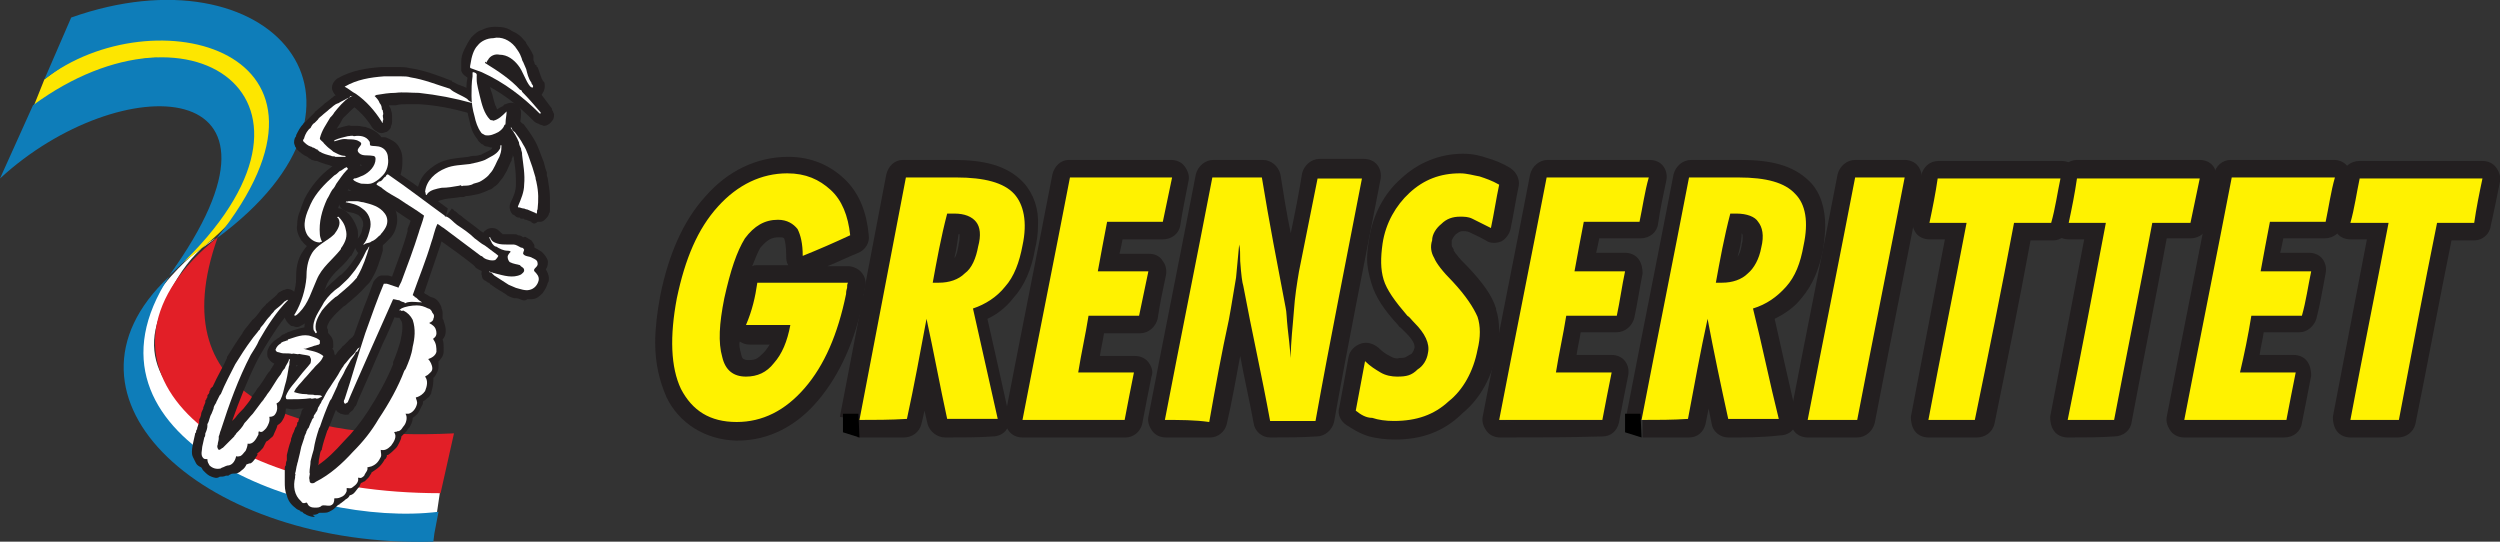 <svg xmlns="http://www.w3.org/2000/svg" viewBox="0 0 242.3 52.5" xml:space="preserve"><rect x="0" y="0" width="242.3" height="52.5" fill="#333333" stroke="none"/><style>.st0{fill:none}.st1{fill:#f6bb60}.st2{fill:#fff}.st3{fill:#fde600}.st4{fill:#0e7db9}.st5{fill:#e21f27}.st6{fill:#231f20}.st7{fill:#fff200}.st7,.st8{fill-rule:evenodd;clip-rule:evenodd}</style><pattern x="-4.9" y="227.1" width="69" height="69" patternUnits="userSpaceOnUse" id="Polka_Dot_Pattern" viewBox="2.1 -70.9 69 69" overflow="visible"><path class="st0" d="M2.1-70.9h69v69h-69z"/><path class="st1" d="M2.1-70.9h69v69h-69z"/><path class="st2" d="M61.8-71.7v.2c-.1.1-.1.1-.2.1-.1.1-.1.3-.1.4-.2.1 0 .2 0 .3v.2c0 .1 0 .3.1.4.1.2.3.4.4.5.2.1.4.6.6.6.2 0 .4-.1.5-.1.2 0 .4 0 .6-.1.2-.1.1-.3.3-.5.1-.1.3 0 .4-.1.2-.1.3-.3.4-.5v-.2c0-.1.1-.2.1-.3 0-.1-.1-.1-.1-.2v-.3c0-.2 0-.4-.1-.5-.4-.7-1.2-.9-2-.8-.2 0-.3.1-.4.2-.2.1-.1.2-.3.2-.1 0-.2.1-.2.2v.3c0 .1 0 .1 0 0M54.1-71.7v.2c-.1.1-.1.1-.2.1-.1.1-.1.3-.1.4-.2.1 0 .2 0 .3v.2c0 .1 0 .3.1.4.1.2.3.4.4.5.2.1.4.6.6.6.2 0 .4-.1.5-.1.2 0 .4 0 .6-.1.2-.1.1-.3.3-.5.1-.1.3 0 .4-.1.2-.1.3-.3.4-.5v-.2c0-.1.1-.2.1-.3 0-.1-.1-.1-.1-.2v-.3c0-.2 0-.4-.1-.5-.4-.7-1.2-.9-2-.8-.2 0-.3.1-.4.2-.2.1-.1.2-.3.2-.1 0-.2.1-.2.2v.3c0 .1 0 .1 0 0M46.4-71.7v.2c-.1.1-.1.1-.2.1-.1.1-.1.3-.1.4-.2.1 0 .2 0 .3v.2c0 .1 0 .3.1.4.1.2.3.4.4.5.2.1.4.6.6.6.2 0 .4-.1.5-.1.2 0 .4 0 .6-.1.2-.1.1-.3.3-.5.1-.1.3 0 .4-.1.2-.1.3-.3.4-.5v-.2c0-.1.1-.2.1-.3 0-.1-.1-.1-.1-.2v-.3c0-.2 0-.4-.1-.5-.4-.7-1.2-.9-2-.8-.2 0-.3.1-.4.2-.2.1-.1.2-.3.2-.1 0-.2.1-.2.2v.3c0 .1 0 .1 0 0M38.8-71.7v.2c-.1.1-.1.1-.2.1-.1.1-.1.3-.1.4-.2.1 0 .2 0 .3v.2c0 .1 0 .3.1.4.1.2.3.4.4.5.2.1.4.6.6.6.2 0 .4-.1.5-.1.2 0 .4 0 .6-.1.2-.1.1-.3.3-.5.1-.1.3 0 .4-.1.2-.1.3-.3.4-.5v-.2c0-.1.1-.2.1-.3 0-.1-.1-.1-.1-.2v-.3c0-.2 0-.4-.1-.5-.4-.7-1.2-.9-2-.8-.2 0-.3.1-.4.2-.2.1-.1.2-.3.2-.1 0-.2.1-.2.2v.3c0 .1 0 .1 0 0M31.1-71.7v.2c-.1.1-.1.1-.2.1-.1.1-.1.3-.1.4-.2.1 0 .2 0 .3v.2c0 .1 0 .3.1.4.1.2.3.4.4.5.2.1.4.6.6.6.2 0 .4-.1.5-.1.2 0 .4 0 .6-.1.2-.1.1-.3.3-.5.1-.1.3 0 .4-.1.2-.1.3-.3.4-.5v-.2c0-.1.1-.2.1-.3 0-.1-.1-.1-.1-.2v-.3c0-.2 0-.4-.1-.5-.4-.7-1.2-.9-2-.8-.2 0-.3.1-.4.2-.2.1-.1.2-.3.2-.1 0-.2.1-.2.2v.3c0 .1 0 .1 0 0M23.4-71.7v.2c-.1.1-.1.1-.2.1-.1.1-.1.3-.1.4-.2.1 0 .2 0 .3v.2c0 .1 0 .3.1.4.1.2.3.4.4.5.2.1.4.6.6.6.2 0 .4-.1.5-.1.2 0 .4 0 .6-.1.2-.1.1-.3.3-.5.1-.1.3 0 .4-.1.2-.1.3-.3.4-.5v-.2c0-.1.1-.2.1-.3 0-.1-.1-.1-.1-.2v-.3c0-.2 0-.4-.1-.5-.4-.7-1.2-.9-2-.8-.2 0-.3.1-.4.2-.2.1-.1.2-.3.2-.1 0-.2.1-.2.2v.3c0 .1 0 .1 0 0M15.8-71.7v.2c-.1.1-.1.1-.2.1-.1.1-.1.3-.1.4-.2.1 0 .2 0 .3v.2c0 .1 0 .3.1.4.1.2.3.4.4.5.2.1.4.6.6.6.2 0 .4-.1.5-.1.2 0 .4 0 .6-.1.2-.1.1-.3.3-.5.1-.1.3 0 .4-.1.2-.1.3-.3.4-.5v-.2c0-.1.1-.2.1-.3 0-.1-.1-.1-.1-.2v-.3c0-.2 0-.4-.1-.5-.4-.7-1.2-.9-2-.8-.2 0-.3.1-.4.2-.2.1-.1.2-.3.2-.1 0-.2.1-.2.2v.3c0 .1 0 .1 0 0M8.1-71.7v.2l-.2.2c-.1.1-.1.3-.1.4-.2.1 0 .2 0 .3v.2c0 .1 0 .3.1.4.1.2.3.4.4.5.2.1.4.6.6.6.2 0 .4-.1.5-.1.2 0 .4 0 .6-.1.2-.1.1-.3.3-.5.1-.1.3 0 .4-.1.2-.1.3-.3.4-.5v-.2c0-.1.1-.2.1-.3 0-.1-.1-.1-.1-.2v-.3c0-.2 0-.4-.1-.5-.4-.7-1.2-.9-2-.8-.2 0-.3.1-.4.2-.2.1-.1.2-.3.2-.1 0-.2.1-.2.2v.2c0 .1 0 .1 0 0M.4-71.7v.2c-.1.1-.1.1-.2.1-.1.1-.1.3-.1.4-.2.1 0 .2 0 .3v.2c0 .1 0 .3.1.4.1.2.3.4.4.5.2.2.4.6.6.7.2 0 .4-.1.5-.1.2 0 .4 0 .6-.1.2-.1.1-.3.3-.5.1-.1.3 0 .4-.1.2-.1.3-.3.4-.5v-.2c0-.1.1-.2.1-.3 0-.1-.1-.1-.1-.2v-.3c0-.2 0-.4-.1-.5-.4-.7-1.2-.9-2-.8-.2 0-.3.1-.4.2-.2.1-.1.2-.3.2-.1 0-.2.1-.2.2v.2c0 .1 0 .1 0 0"/><g><path class="st2" d="M69.4-71.7v.2c-.1.1-.1.1-.2.1-.1.1-.1.3-.1.4-.2.1 0 .2 0 .3v.2c0 .1 0 .3.1.4.1.2.3.4.4.5.2.1.4.6.6.6.2 0 .4-.1.5-.1.2 0 .4 0 .6-.1.2-.1.1-.3.3-.5.1-.1.3 0 .4-.1.2-.1.3-.3.4-.5v-.2c0-.1.1-.2.1-.3 0-.1-.1-.1-.1-.2v-.3c0-.2 0-.4-.1-.5-.4-.7-1.2-.9-2-.8-.2 0-.3.1-.4.2-.2.1-.1.2-.3.2-.1 0-.2.1-.2.2v.3c0 .1 0 .1 0 0"/></g><path class="st2" d="M.5-71.7v.2c-.1.1-.1.1-.2.1-.1.1-.1.3-.1.4-.2.1 0 .2 0 .3v.2c0 .1 0 .3.1.4.1.2.3.4.4.5.2.2.3.6.6.7.2 0 .4-.1.5-.1.2 0 .4 0 .6-.1.2-.1.1-.3.3-.5.1-.1.3 0 .4-.1.2-.1.3-.3.4-.5v-.2c0-.1.1-.2.1-.3 0-.1-.1-.1-.1-.2v-.3c0-.2 0-.4-.1-.5-.4-.7-1.2-.9-2-.8-.2 0-.3.1-.4.2-.2.1-.1.2-.3.2-.1 0-.2.1-.2.2v.2c0 .1 0 .1 0 0"/><g><path class="st2" d="M69.4-64v.2c-.1.1-.1.1-.2.1-.1.1-.1.3-.1.4-.2.1 0 .2 0 .3v.2c0 .1 0 .3.1.4.1.2.3.4.4.5.2.1.4.6.6.6.2 0 .4-.1.5-.1.2 0 .4 0 .6-.1.2-.1.1-.3.3-.5.1-.1.3 0 .4-.1.2-.1.3-.3.4-.5v-.2c0-.1.1-.2.1-.3 0-.1-.1-.1-.1-.2v-.3c0-.2 0-.4-.1-.5-.4-.7-1.2-.9-2-.8-.2 0-.3.1-.4.2-.2.1-.1.2-.3.2-.1 0-.2.1-.2.2v.3M61.8-64v.2c-.1.1-.1.1-.2.1-.1.1-.1.3-.1.4-.2.1 0 .2 0 .3v.2c0 .1 0 .3.1.4.1.2.3.4.4.5.2.1.4.6.6.6.2 0 .4-.1.5-.1.2 0 .4 0 .6-.1.2-.1.1-.3.3-.5.1-.1.3 0 .4-.1.2-.1.3-.3.4-.5v-.2c0-.1.1-.2.1-.3 0-.1-.1-.1-.1-.2v-.3c0-.2 0-.4-.1-.5-.4-.7-1.2-.9-2-.8-.2 0-.3.1-.4.2-.2.1-.1.2-.3.2-.1 0-.2.1-.2.2v.3M54.1-64v.2c-.1.1-.1.1-.2.1-.1.1-.1.3-.1.4-.2.1 0 .2 0 .3v.2c0 .1 0 .3.1.4.1.2.3.4.4.5.2.1.4.6.6.6.2 0 .4-.1.5-.1.2 0 .4 0 .6-.1.2-.1.1-.3.3-.5.1-.1.3 0 .4-.1.2-.1.3-.3.4-.5v-.2c0-.1.1-.2.1-.3 0-.1-.1-.1-.1-.2v-.3c0-.2 0-.4-.1-.5-.4-.7-1.2-.9-2-.8-.2 0-.3.1-.4.2-.2.1-.1.2-.3.2-.1 0-.2.1-.2.2v.3M46.5-64v.2c-.1.1-.1.1-.2.1-.1.1-.1.3-.1.4-.2.1 0 .2 0 .3v.2c0 .1 0 .3.1.4.1.2.3.4.4.5.2.1.4.6.6.6.2 0 .4-.1.5-.1.2 0 .4 0 .6-.1.2-.1.1-.3.3-.5.1-.1.3 0 .4-.1.2-.1.3-.3.4-.5v-.2c0-.1.1-.2.1-.3 0-.1-.1-.1-.1-.2v-.3c0-.2 0-.4-.1-.5-.4-.7-1.2-.9-2-.8-.2 0-.3.1-.4.2-.2.1-.1.2-.3.2-.1 0-.2.1-.2.2v.3M38.8-64v.2c-.1.1-.1.1-.2.1-.1.1-.1.3-.1.4-.2.1 0 .2 0 .3v.2c0 .1 0 .3.1.4.1.2.3.4.4.5.2.1.4.6.6.6.2 0 .4-.1.5-.1.2 0 .4 0 .6-.1.2-.1.1-.3.3-.5.1-.1.3 0 .4-.1.2-.1.3-.3.4-.5v-.2c0-.1.1-.2.1-.3 0-.1-.1-.1-.1-.2v-.3c0-.2 0-.4-.1-.5-.4-.7-1.2-.9-2-.8-.2 0-.3.1-.4.2-.2.1-.1.2-.3.2-.1 0-.2.1-.2.2v.3M31.1-64v.2c-.1.1-.1.1-.2.1-.1.1-.1.3-.1.4-.2.1 0 .2 0 .3v.2c0 .1 0 .3.1.4.1.2.3.4.4.5.2.1.4.6.6.6.2 0 .4-.1.5-.1.2 0 .4 0 .6-.1.2-.1.1-.3.3-.5.1-.1.3 0 .4-.1.2-.1.3-.3.4-.5v-.2c0-.1.1-.2.1-.3 0-.1-.1-.1-.1-.2v-.3c0-.2 0-.4-.1-.5-.4-.7-1.2-.9-2-.8-.2 0-.3.1-.4.2-.2.1-.1.2-.3.2-.1 0-.2.1-.2.2v.3M23.5-64v.2c-.1.1-.1.1-.2.1-.1.1-.1.3-.1.4-.2.1 0 .2 0 .3v.2c0 .1 0 .3.1.4.1.2.3.4.4.5.2.1.4.6.6.6.2 0 .4-.1.5-.1.2 0 .4 0 .6-.1.2-.1.1-.3.3-.5.1-.1.3 0 .4-.1.2-.1.3-.3.4-.5v-.2c0-.1.1-.2.1-.3 0-.1-.1-.1-.1-.2v-.3c0-.2 0-.4-.1-.5-.4-.7-1.2-.9-2-.8-.2 0-.3.1-.4.2-.2.1-.1.2-.3.2-.1 0-.2.1-.2.2v.3M15.8-64v.2c-.1.1-.1.1-.2.1-.1.1-.1.3-.1.4-.2.1 0 .2 0 .3v.2c0 .1 0 .3.1.4.1.2.3.4.4.5.2.1.4.6.6.6.2 0 .4-.1.5-.1.2 0 .4 0 .6-.1.2-.1.1-.3.3-.5.1-.1.3 0 .4-.1.2-.1.3-.3.4-.5v-.2c0-.1.1-.2.1-.3 0-.1-.1-.1-.1-.2v-.3c0-.2 0-.4-.1-.5-.4-.7-1.2-.9-2-.8-.2 0-.3.1-.4.2-.2.1-.1.2-.3.2-.1 0-.2.1-.2.2v.3M8.2-64v.2c-.1.1-.2.1-.2.1-.1.1-.1.3-.1.4-.2.1 0 .2 0 .3v.2c0 .1 0 .3.1.4 0 .2.2.4.3.5.2.1.4.6.6.6.2 0 .4-.1.5-.1.2 0 .4 0 .6-.1.2-.1.1-.3.3-.5.1-.1.3 0 .4-.1.2-.1.3-.3.4-.5v-.2c0-.1.1-.2.1-.3 0-.1-.1-.1-.1-.2v-.3c0-.2 0-.4-.1-.5-.4-.7-1.2-.9-2-.8-.2 0-.3.1-.4.2-.2.1-.1.2-.3.2-.1 0-.2.1-.2.2.1.3.1.2.1.3-.1 0-.1 0 0 0M.5-64v.2c-.1.1-.1.1-.2.1-.1.1-.1.3-.1.4-.2.1 0 .2 0 .3v.2c0 .1 0 .3.1.4.1.2.3.4.4.5.2.1.4.6.6.6.2 0 .4-.1.5-.1.2 0 .4 0 .6-.1.2-.1.1-.3.3-.5.1 0 .3.1.4 0 .2-.1.3-.3.4-.5v-.2c0-.1.1-.2.1-.3 0-.1-.1-.1-.1-.2v-.3c0-.2 0-.4-.1-.5-.4-.7-1.2-.9-2-.8-.2 0-.3.1-.4.2-.2.1-.1.2-.3.2-.1 0-.2.1-.2.2v.2"/><g><path class="st2" d="M69.4-56.3v.2c-.1.1-.1.1-.2.1-.1.1-.1.3-.1.4-.2.1 0 .2 0 .3v.2c0 .1 0 .3.1.4.1.2.3.4.4.5.2.1.4.6.6.6.2 0 .4-.1.5-.1.2 0 .4 0 .6-.1.2-.1.1-.3.3-.5.1-.1.3 0 .4-.1.2-.1.3-.3.4-.5v-.2c0-.1.1-.2.1-.3 0-.1-.1-.1-.1-.2v-.3c0-.2 0-.4-.1-.5-.4-.7-1.2-.9-2-.8-.2 0-.3.1-.4.2-.2.1-.1.2-.3.2-.1 0-.2.1-.2.2v.3M61.8-56.3v.2c-.1.1-.1.1-.2.1-.1.1-.1.3-.1.4-.2.1 0 .2 0 .3v.2c0 .1 0 .3.1.4.1.2.3.4.4.5.2.1.4.6.6.6.2 0 .4-.1.5-.1.2 0 .4 0 .6-.1.2-.1.1-.3.3-.5.1-.1.3 0 .4-.1.2-.1.3-.3.4-.5v-.2c0-.1.1-.2.1-.3 0-.1-.1-.1-.1-.2v-.3c0-.2 0-.4-.1-.5-.4-.7-1.2-.9-2-.8-.2 0-.3.1-.4.2-.2.1-.1.2-.3.2-.1 0-.2.1-.2.2v.3M54.1-56.3v.2c-.1 0-.1 0-.2.1s-.1.3-.1.4c-.2.1 0 .2 0 .3v.2c0 .1 0 .3.1.4.1.2.3.4.4.5.2.1.4.6.6.6.2 0 .4-.1.5-.1.2 0 .4 0 .6-.1.2-.1.1-.3.3-.5.1-.1.3 0 .4-.1.2-.1.3-.3.4-.5v-.2c0-.1.1-.2.1-.3 0-.1-.1-.1-.1-.2v-.3c0-.2 0-.4-.1-.5-.4-.7-1.2-.9-2-.8-.2 0-.3.1-.4.2-.2.1-.1.2-.3.2-.1 0-.2.1-.2.2v.3M46.5-56.3v.2c-.1.1-.1.1-.2.1-.1.1-.1.3-.1.4-.2.1 0 .2 0 .3v.2c0 .1 0 .3.1.4.1.2.3.4.4.5.2.1.4.6.6.6.2 0 .4-.1.5-.1.2 0 .4 0 .6-.1.2-.1.1-.3.3-.5.1-.1.3 0 .4-.1.2-.1.3-.3.4-.5v-.2c0-.1.1-.2.1-.3 0-.1-.1-.1-.1-.2v-.3c0-.2 0-.4-.1-.5-.4-.7-1.2-.9-2-.8-.2 0-.3.1-.4.2-.2.1-.1.2-.3.2-.1 0-.2.1-.2.2v.3M38.8-56.3v.2c-.1.1-.1.1-.2.1-.1.1-.1.3-.1.4-.2.1 0 .2 0 .3v.2c0 .1 0 .3.1.4.1.2.3.4.4.5.2.1.4.6.6.6.2 0 .4-.1.5-.1.2 0 .4 0 .6-.1.2-.1.1-.3.3-.5.1-.1.3 0 .4-.1.2-.1.3-.3.4-.5v-.2c0-.1.1-.2.1-.3 0-.1-.1-.1-.1-.2v-.3c0-.2 0-.4-.1-.5-.4-.7-1.2-.9-2-.8-.2 0-.3.1-.4.2-.2.1-.1.2-.3.2-.1 0-.2.1-.2.2v.3M31.1-56.3v.2c-.1.1-.1.1-.2.1-.1.1-.1.3-.1.4-.2.1 0 .2 0 .3v.2c0 .1 0 .3.1.4.1.2.3.4.4.5.2.1.4.6.6.6.2 0 .4-.1.5-.1.2 0 .4 0 .6-.1.2-.1.1-.3.3-.5.1-.1.3 0 .4-.1.2-.1.3-.3.4-.5v-.2c0-.1.1-.2.1-.3 0-.1-.1-.1-.1-.2v-.3c0-.2 0-.4-.1-.5-.4-.7-1.2-.9-2-.8-.2 0-.3.1-.4.2-.2.1-.1.2-.3.2-.1 0-.2.1-.2.2v.3M23.5-56.3v.2c-.1.1-.1.1-.2.1-.1.1-.1.3-.1.4-.2.1 0 .2 0 .3v.2c0 .1 0 .3.1.4.1.2.3.4.4.5.2.1.4.6.6.6.2 0 .4-.1.5-.1.2 0 .4 0 .6-.1.2-.1.1-.3.3-.5.1-.1.3 0 .4-.1.2-.1.3-.3.4-.5v-.2c0-.1.1-.2.1-.3 0-.1-.1-.1-.1-.2v-.3c0-.2 0-.4-.1-.5-.4-.7-1.2-.9-2-.8-.2 0-.3.1-.4.2-.2.1-.1.2-.3.2-.1 0-.2.1-.2.2v.3M15.8-56.3v.2c-.1.1-.1.1-.2.1-.1.1-.1.3-.1.4-.2.1 0 .2 0 .3v.2c0 .1 0 .3.1.4.1.2.3.4.4.5.2.1.4.6.6.6.2 0 .4-.1.5-.1.2 0 .4 0 .6-.1.2-.1.1-.3.3-.5.1-.1.3 0 .4-.1.2-.1.3-.3.4-.5v-.2c0-.1.1-.2.1-.3 0-.1-.1-.1-.1-.2v-.3c0-.2 0-.4-.1-.5-.4-.7-1.2-.9-2-.8-.2 0-.3.1-.4.2-.2.1-.1.2-.3.2-.1 0-.2.1-.2.2v.3M8.2-56.3v.2c-.1 0-.2 0-.2.1-.1.1-.1.3-.1.4-.2.1 0 .2 0 .3v.2c0 .1 0 .3.1.4.1.2.3.4.4.5.2.1.4.6.6.6.2 0 .4-.1.5-.1.2 0 .4 0 .6-.1.2-.1.1-.3.3-.5.1-.1.3 0 .4-.1.2-.1.3-.3.4-.5v-.2c0-.1.1-.2.1-.3 0-.1-.1-.1-.1-.2v-.3c0-.2 0-.4-.1-.5-.4-.7-1.2-.9-2-.8-.2 0-.3.1-.4.2-.2.1-.1.2-.3.2-.1 0-.2.1-.2.2v.3c-.1 0-.1 0 0 0M.5-56.3v.2c-.1.1-.1.1-.2.1-.1.1-.1.3-.1.4-.2.1 0 .2 0 .3v.2c0 .1 0 .3.1.4.1.2.3.4.4.5.2.1.4.6.6.6.2 0 .4-.1.5-.1.2 0 .4 0 .6-.1.2-.1.1-.3.3-.5.1-.1.3 0 .4-.1.2-.1.3-.3.4-.5v-.2c0-.1.1-.2.1-.3 0-.1-.1-.1-.1-.2v-.3c0-.2 0-.4-.1-.5-.4-.7-1.2-.9-2-.8-.2 0-.3.1-.4.2-.2.1-.1.2-.3.2-.1 0-.2.1-.2.2v.3"/></g><g><path class="st2" d="M69.4-48.7v.2c-.1.1-.1.1-.2.1-.1.1-.1.3-.1.4-.2.1 0 .2 0 .3v.2c0 .1 0 .3.1.4.1.2.3.4.4.5.2.1.4.6.6.6.2 0 .4-.1.5-.1.2 0 .4 0 .6-.1.2-.1.1-.3.3-.5.1-.1.3 0 .4-.1.2-.1.3-.3.4-.5v-.2c0-.1.1-.2.1-.3 0-.1-.1-.1-.1-.2v-.3c0-.2 0-.4-.1-.5-.4-.7-1.2-.9-2-.8-.2 0-.3.1-.4.2-.2.1-.1.2-.3.2-.1 0-.2.1-.2.2v.3M61.8-48.7v.2c-.1.1-.1.1-.2.1-.1.1-.1.3-.1.4-.2.1 0 .2 0 .3v.2c0 .1 0 .3.1.4.1.2.3.4.4.5.2.1.4.6.6.6.2 0 .4-.1.5-.1.2 0 .4 0 .6-.1.2-.1.1-.3.3-.5.1-.1.3 0 .4-.1.2-.1.3-.3.4-.5v-.2c0-.1.1-.2.1-.3 0-.1-.1-.1-.1-.2v-.3c0-.2 0-.4-.1-.5-.4-.7-1.2-.9-2-.8-.2 0-.3.1-.4.2-.2.1-.1.2-.3.2-.1 0-.2.1-.2.2v.3M54.1-48.7v.2c-.1.1-.1.1-.2.1-.1.1-.1.3-.1.4-.2.1 0 .2 0 .3v.2c0 .1 0 .3.1.4.1.2.3.4.4.5.2.1.4.6.6.6.2 0 .4-.1.5-.1.2 0 .4 0 .6-.1.2-.1.1-.3.3-.5.1-.1.3 0 .4-.1.2-.1.3-.3.4-.5v-.2c0-.1.1-.2.1-.3 0-.1-.1-.1-.1-.2v-.3c0-.2 0-.4-.1-.5-.4-.7-1.2-.9-2-.8-.2 0-.3.1-.4.2-.2.1-.1.2-.3.2-.1 0-.2.1-.2.2v.3M46.5-48.7v.2c-.1.1-.1.1-.2.1-.1.1-.1.3-.1.4-.2.1 0 .2 0 .3v.2c0 .1 0 .3.1.4.1.2.3.4.4.5.2.1.4.6.6.6.2 0 .4-.1.5-.1.2 0 .4 0 .6-.1.2-.1.1-.3.3-.5.1-.1.3 0 .4-.1.2-.1.3-.3.4-.5v-.2c0-.1.1-.2.1-.3 0-.1-.1-.1-.1-.2v-.3c0-.2 0-.4-.1-.5-.4-.7-1.2-.9-2-.8-.2 0-.3.1-.4.2-.2.1-.1.2-.3.2-.1 0-.2.1-.2.2v.3M38.8-48.7v.2c-.1.1-.1.1-.2.1-.1.1-.1.3-.1.4-.2.1 0 .2 0 .3v.2c0 .1 0 .3.1.4.1.2.3.4.4.5.2.1.4.6.6.6.2 0 .4-.1.5-.1.2 0 .4 0 .6-.1.2-.1.1-.3.3-.5.1-.1.3 0 .4-.1.2-.1.3-.3.4-.5v-.2c0-.1.1-.2.1-.3 0-.1-.1-.1-.1-.2v-.3c0-.2 0-.4-.1-.5-.4-.7-1.2-.9-2-.8-.2 0-.3.1-.4.2-.2.1-.1.2-.3.2-.1 0-.2.1-.2.2v.3M31.1-48.7v.2c-.1.1-.1.1-.2.1-.1.1-.1.3-.1.4-.2.1 0 .2 0 .3v.2c0 .1 0 .3.1.4.1.2.3.4.4.5.2.1.4.6.6.6.2 0 .4-.1.5-.1.2 0 .4 0 .6-.1.2-.1.1-.3.3-.5.1-.1.3 0 .4-.1.2-.1.3-.3.4-.5v-.2c0-.1.1-.2.1-.3 0-.1-.1-.1-.1-.2v-.3c0-.2 0-.4-.1-.5-.4-.7-1.2-.9-2-.8-.2 0-.3.1-.4.2-.2.1-.1.2-.3.2-.1 0-.2.1-.2.2v.3M23.5-48.7v.2c-.1.1-.1.1-.2.1-.1.1-.1.3-.1.4-.2.1 0 .2 0 .3v.2c0 .1 0 .3.1.4.1.2.3.4.4.5.2.1.4.6.6.6.2 0 .4-.1.5-.1.2 0 .4 0 .6-.1.2-.1.1-.3.3-.5.1-.1.3 0 .4-.1.2-.1.3-.3.4-.5v-.2c0-.1.1-.2.1-.3 0-.1-.1-.1-.1-.2v-.3c0-.2 0-.4-.1-.5-.4-.7-1.2-.9-2-.8-.2 0-.3.1-.4.2-.2.1-.1.2-.3.2-.1 0-.2.1-.2.2v.3M15.8-48.7v.2c-.1.1-.1.1-.2.1-.1.1-.1.3-.1.4-.2.1 0 .2 0 .3v.2c0 .1 0 .3.1.4.1.2.3.4.4.5.2.1.4.6.6.6.2 0 .4-.1.5-.1.2 0 .4 0 .6-.1.2-.1.1-.3.3-.5.1-.1.3 0 .4-.1.2-.1.3-.3.4-.5v-.2c0-.1.1-.2.1-.3 0-.1-.1-.1-.1-.2v-.3c0-.2 0-.4-.1-.5-.4-.7-1.2-.9-2-.8-.2 0-.3.1-.4.2-.2.1-.1.2-.3.2-.1 0-.2.1-.2.2v.3M8.2-48.7v.2c-.1.1-.2.1-.2.1-.1.1-.1.3-.1.4-.2.1 0 .2 0 .3v.2c0 .1 0 .3.1.4.1.2.3.4.4.5.1.2.3.6.5.6s.4-.1.5-.1c.2 0 .4 0 .6-.1.2-.1.1-.3.3-.5.1-.1.3 0 .4-.1.2-.1.3-.3.4-.5v-.2c0-.1.1-.2.1-.3 0-.1-.1-.1-.1-.2v-.3c0-.2 0-.4-.1-.5-.4-.7-1.2-.9-2-.8-.2 0-.3.1-.4.2-.2.1-.1.2-.3.2-.1 0-.2.1-.2.2.1.3.1.2.1.3-.1 0-.1 0 0 0M.5-48.7v.2c-.1.1-.1.1-.2.1-.1.1-.1.3-.1.4-.2.1 0 .2 0 .3v.2c0 .1 0 .3.1.4.1.2.3.4.4.5.2.2.3.6.6.6.2 0 .4-.1.5-.1.2 0 .4 0 .6-.1.2-.1.1-.3.3-.5.1-.1.3 0 .4-.1.2-.1.3-.3.4-.5v-.2c0-.1.1-.2.1-.3 0-.1-.1-.1-.1-.2v-.3c0-.2 0-.4-.1-.5-.4-.7-1.2-.9-2-.8-.2 0-.3.1-.4.2-.2.1-.1.2-.3.2-.1 0-.2.1-.2.2v.3"/></g><g><path class="st2" d="M69.4-41v.2c-.1.1-.1.1-.2.1-.1.1-.1.3-.1.4-.2.1 0 .2 0 .3v.2c0 .1 0 .3.1.4.1.2.3.4.4.5.2.1.4.6.6.6.2 0 .4-.1.5-.1.2 0 .4 0 .6-.1.2-.1.1-.3.3-.5.1-.1.3 0 .4-.1.2-.1.3-.3.4-.5v-.2c0-.1.1-.2.1-.3 0-.1-.1-.1-.1-.2v-.3c0-.2 0-.4-.1-.5-.4-.7-1.2-.9-2-.8-.2 0-.3.1-.4.2-.2.1-.1.2-.3.2-.1 0-.2.1-.2.2v.3M61.8-41v.2c-.1.1-.1.1-.2.1-.1.1-.1.3-.1.4-.2.1 0 .2 0 .3v.2c0 .1 0 .3.1.4.1.2.3.4.4.5.2.1.4.6.6.6.2 0 .4-.1.5-.1.2 0 .4 0 .6-.1.2-.1.1-.3.3-.5.1-.1.3 0 .4-.1.2-.1.3-.3.4-.5v-.2c0-.1.1-.2.1-.3 0-.1-.1-.1-.1-.2v-.3c0-.2 0-.4-.1-.5-.4-.7-1.2-.9-2-.8-.2 0-.3.1-.4.2-.2.1-.1.2-.3.2-.1 0-.2.1-.2.2v.3M54.1-41v.2c-.1.1-.1.1-.2.1-.1.1-.1.3-.1.4-.2.1 0 .2 0 .3v.2c0 .1 0 .3.1.4.1.2.3.4.4.5.2.1.4.6.6.6.2 0 .4-.1.5-.1.2 0 .4 0 .6-.1.2-.1.1-.3.3-.5.1-.1.3 0 .4-.1.2-.1.3-.3.4-.5v-.2c0-.1.1-.2.1-.3 0-.1-.1-.1-.1-.2v-.3c0-.2 0-.4-.1-.5-.4-.7-1.2-.9-2-.8-.2 0-.3.1-.4.2-.2.1-.1.2-.3.2-.1 0-.2.1-.2.2v.3M46.5-41v.2c-.1.1-.1.1-.2.1-.1.1-.1.3-.1.4-.2.1 0 .2 0 .3v.2c0 .1 0 .3.1.4.1.2.3.4.4.5.2.1.4.6.6.6.2 0 .4-.1.5-.1.2 0 .4 0 .6-.1.2-.1.1-.3.3-.5.1-.1.3 0 .4-.1.2-.1.3-.3.4-.5v-.2c0-.1.1-.2.1-.3 0-.1-.1-.1-.1-.2v-.3c0-.2 0-.4-.1-.5-.4-.7-1.2-.9-2-.8-.2 0-.3.1-.4.2-.2.1-.1.2-.3.2-.1 0-.2.1-.2.2v.3M38.8-41v.2c-.1.1-.1.1-.2.1-.1.1-.1.3-.1.4-.2.1 0 .2 0 .3v.2c0 .1 0 .3.1.4.1.2.3.4.4.5.2.1.4.6.6.6.2 0 .4-.1.5-.1.2 0 .4 0 .6-.1.2-.1.1-.3.3-.5.1-.1.3 0 .4-.1.2-.1.3-.3.4-.5v-.2c0-.1.1-.2.1-.3 0-.1-.1-.1-.1-.2v-.3c0-.2 0-.4-.1-.5-.4-.7-1.2-.9-2-.8-.2 0-.3.1-.4.2-.2.1-.1.2-.3.2-.1 0-.2.1-.2.2v.3M31.1-41v.2c-.1.1-.1.1-.2.1-.1.1-.1.3-.1.4-.2.1 0 .2 0 .3v.2c0 .1 0 .3.1.4.1.2.3.4.4.5.2.1.4.6.6.6.2 0 .4-.1.5-.1.2 0 .4 0 .6-.1.2-.1.1-.3.3-.5.1-.1.3 0 .4-.1.2-.1.3-.3.4-.5v-.2c0-.1.1-.2.1-.3 0-.1-.1-.1-.1-.2v-.3c0-.2 0-.4-.1-.5-.4-.7-1.2-.9-2-.8-.2 0-.3.1-.4.2-.2.1-.1.2-.3.2-.1 0-.2.1-.2.2v.3M23.5-41v.2c-.1.1-.1.1-.2.1-.1.1-.1.3-.1.4-.2.1 0 .2 0 .3v.2c0 .1 0 .3.1.4.1.2.3.4.4.5.2.1.4.6.6.6.2 0 .4-.1.5-.1.2 0 .4 0 .6-.1.2-.1.1-.3.3-.5.1-.1.3 0 .4-.1.2-.1.3-.3.4-.5v-.2c0-.1.1-.2.1-.3 0-.1-.1-.1-.1-.2v-.3c0-.2 0-.4-.1-.5-.4-.7-1.2-.9-2-.8-.2 0-.3.1-.4.2-.2.1-.1.2-.3.2-.1 0-.2.1-.2.2v.3M15.8-41v.2c-.1.1-.1.1-.2.1-.1.1-.1.3-.1.4-.2.1 0 .2 0 .3v.2c0 .1 0 .3.1.4.1.2.3.4.4.5.2.1.4.6.6.6.2 0 .4-.1.5-.1.2 0 .4 0 .6-.1.2-.1.1-.3.3-.5.1-.1.3 0 .4-.1.2-.1.3-.3.4-.5v-.2c0-.1.1-.2.1-.3 0-.1-.1-.1-.1-.2v-.3c0-.2 0-.4-.1-.5-.4-.7-1.2-.9-2-.8-.2 0-.3.1-.4.2-.2.1-.1.2-.3.2-.1 0-.2.1-.2.2v.3M8.2-41v.2c-.1 0-.2 0-.2.1-.1.1-.1.3-.1.4-.2.1 0 .2 0 .3v.2c0 .1 0 .3.1.4.1.2.3.4.4.5.2.1.4.6.6.6.2 0 .4-.1.5-.1.2 0 .4 0 .6-.1.2-.1.1-.3.3-.5.1-.1.3 0 .4-.1.2-.1.3-.3.4-.5v-.2c0-.1.1-.2.1-.3 0-.1-.1-.1-.1-.2v-.3c0-.2 0-.4-.1-.5-.4-.7-1.2-.9-2-.8-.2 0-.3.1-.4.2-.2.1-.1.2-.3.2-.1 0-.2.1-.2.2v.3c-.1 0-.1 0 0 0M.5-41v.2c-.1.1-.1.1-.2.1-.1.1-.1.3-.1.4-.2.1 0 .2 0 .3v.2c0 .1 0 .3.1.4.1.2.3.4.4.5.2.1.4.6.6.6.2 0 .4-.1.5-.1.2 0 .4 0 .6-.1.2-.1.1-.3.3-.5h.4c.2-.1.3-.3.4-.5v-.2c0-.1.1-.2.1-.3 0-.1-.1-.1-.1-.2v-.3c0-.2 0-.4-.1-.5-.4-.7-1.2-.9-2-.8-.2 0-.3.1-.4.2-.2.1-.1.2-.3.2-.1 0-.2.1-.2.2v.2"/></g><g><path class="st2" d="M69.4-33.4v.2c-.1.1-.1.1-.2.1-.1.1-.1.3-.1.4-.2.1 0 .2 0 .3v.2c0 .1 0 .3.1.4.1.2.3.4.4.5.2.1.4.6.6.6.2 0 .4-.1.5-.1.2 0 .4 0 .6-.1.2-.1.1-.3.3-.5.1-.1.3 0 .4-.1.2-.1.3-.3.4-.5v-.2c0-.1.1-.2.1-.3 0-.1-.1-.1-.1-.2v-.3c0-.2 0-.4-.1-.5-.4-.7-1.2-.9-2-.8-.2 0-.3.1-.4.2-.2.1-.1.2-.3.2-.1 0-.2.1-.2.2v.3M61.8-33.4v.2c-.1.1-.1.1-.2.1-.1.1-.1.3-.1.4-.2.1 0 .2 0 .3v.2c0 .1 0 .3.1.4.1.2.3.4.4.5.2.1.4.6.6.6.2 0 .4-.1.5-.1.2 0 .4 0 .6-.1.2-.1.1-.3.3-.5.1-.1.3 0 .4-.1.2-.1.3-.3.4-.5v-.2c0-.1.1-.2.1-.3 0-.1-.1-.1-.1-.2v-.3c0-.2 0-.4-.1-.5-.4-.7-1.2-.9-2-.8-.2 0-.3.1-.4.2-.2.1-.1.2-.3.2-.1 0-.2.1-.2.2v.3M54.1-33.4v.2c-.1.1-.1.1-.2.1-.1.1-.1.3-.1.4-.2.1 0 .2 0 .3v.2c0 .1 0 .3.1.4.1.2.3.4.4.5.2.1.4.6.6.6.2 0 .4-.1.5-.1.2 0 .4 0 .6-.1.2-.1.1-.3.3-.5.1-.1.3 0 .4-.1.2-.1.3-.3.4-.5v-.2c0-.1.1-.2.1-.3 0-.1-.1-.1-.1-.2v-.3c0-.2 0-.4-.1-.5-.4-.7-1.2-.9-2-.8-.2 0-.3.1-.4.2-.2.1-.1.2-.3.2-.1 0-.2.1-.2.2v.3M46.5-33.4v.2c-.1.1-.1.1-.2.1-.1.1-.1.3-.1.4-.2.1 0 .2 0 .3v.2c0 .1 0 .3.1.4.1.2.3.4.4.5.2.1.4.6.6.6.2 0 .4-.1.5-.1.2 0 .4 0 .6-.1.2-.1.1-.3.3-.5.1-.1.3 0 .4-.1.2-.1.3-.3.4-.5v-.2c0-.1.1-.2.1-.3 0-.1-.1-.1-.1-.2v-.3c0-.2 0-.4-.1-.5-.4-.7-1.2-.9-2-.8-.2 0-.3.1-.4.2-.2.1-.1.2-.3.2-.1 0-.2.1-.2.2v.3M38.8-33.4v.2c-.1.1-.1.1-.2.1-.1.1-.1.3-.1.4-.2.1 0 .2 0 .3v.2c0 .1 0 .3.1.4.1.2.3.4.4.5.2.1.4.6.6.6.2 0 .4-.1.5-.1.2 0 .4 0 .6-.1.2-.1.1-.3.3-.5.1-.1.3 0 .4-.1.2-.1.3-.3.4-.5v-.2c0-.1.1-.2.1-.3 0-.1-.1-.1-.1-.2v-.3c0-.2 0-.4-.1-.5-.4-.7-1.2-.9-2-.8-.2 0-.3.1-.4.2-.2.1-.1.2-.3.2-.1 0-.2.1-.2.2v.3M31.1-33.4v.2c-.1.1-.1.1-.2.1-.1.1-.1.3-.1.4-.2.1 0 .2 0 .3v.2c0 .1 0 .3.1.4.1.2.3.4.4.5.2.1.4.6.6.6.2 0 .4-.1.5-.1.2 0 .4 0 .6-.1.2-.1.1-.3.3-.5.1-.1.3 0 .4-.1.2-.1.3-.3.4-.5v-.2c0-.1.1-.2.1-.3 0-.1-.1-.1-.1-.2v-.3c0-.2 0-.4-.1-.5-.4-.7-1.2-.9-2-.8-.2 0-.3.1-.4.2-.2.1-.1.2-.3.2-.1 0-.2.1-.2.2v.3M23.5-33.4v.2c-.1.1-.1.1-.2.1-.1.1-.1.3-.1.4-.2.1 0 .2 0 .3v.2c0 .1 0 .3.1.4.1.2.3.4.4.5.2.1.4.6.6.6.2 0 .4-.1.5-.1.2 0 .4 0 .6-.1.2-.1.1-.3.3-.5.1-.1.3 0 .4-.1.2-.1.3-.3.4-.5v-.2c0-.1.1-.2.1-.3 0-.1-.1-.1-.1-.2v-.3c0-.2 0-.4-.1-.5-.4-.7-1.2-.9-2-.8-.2 0-.3.1-.4.2-.2.1-.1.2-.3.2-.1 0-.2.1-.2.2v.3M15.8-33.4v.2c-.1.1-.1.1-.2.1-.1.1-.1.3-.1.4-.2.1 0 .2 0 .3v.2c0 .1 0 .3.1.4.1.2.3.4.4.5.2.1.4.6.6.6.2 0 .4-.1.5-.1.2 0 .4 0 .6-.1.2-.1.1-.3.3-.5.1-.1.3 0 .4-.1.2-.1.3-.3.4-.5v-.2c0-.1.1-.2.1-.3 0-.1-.1-.1-.1-.2v-.3c0-.2 0-.4-.1-.5-.4-.7-1.2-.9-2-.8-.2 0-.3.1-.4.2-.2.1-.1.2-.3.2-.1 0-.2.1-.2.2v.3M8.2-33.4v.2c-.1.1-.2.1-.2.1-.1.1-.1.3-.1.4-.2.1 0 .2 0 .3v.2c0 .1 0 .3.1.4.1.2.3.4.4.5.2.1.4.6.6.6.2 0 .4-.1.5-.1.2 0 .4 0 .6-.1.2-.1.1-.3.3-.5.1-.1.3 0 .4-.1.2-.1.3-.3.4-.5v-.2c0-.1.1-.2.1-.3 0-.1-.1-.1-.1-.2v-.3c0-.2 0-.4-.1-.5-.4-.7-1.2-.9-2-.8-.2 0-.3.1-.4.2-.2.1-.1.2-.3.2-.1 0-.2.1-.2.2v.3c-.1 0-.1 0 0 0M.5-33.4v.2c-.1.1-.1.1-.2.1-.1.1-.1.3-.1.4-.2.1 0 .2 0 .3v.2c0 .1 0 .3.1.4.1.2.3.4.4.5.2.1.4.6.6.6.2 0 .4-.1.5-.1.2 0 .4 0 .6-.1.2-.1.1-.3.3-.5.1-.1.3 0 .4-.1.2-.1.3-.3.4-.5v-.2c0-.1.1-.2.1-.3 0-.1-.1-.1-.1-.2v-.3c0-.2 0-.4-.1-.5-.4-.7-1.2-.9-2-.8-.2 0-.3.1-.4.2-.2.1-.1.2-.3.2-.1 0-.2.1-.2.2v.3"/></g><g><path class="st2" d="M69.4-25.7v.2c-.1.1-.1.1-.2.1-.1.1-.1.3-.1.4-.2.1 0 .2 0 .3v.2c0 .1 0 .3.1.4.1.2.3.4.4.5.2.1.4.6.6.6.2 0 .4-.1.5-.1.2 0 .4 0 .6-.1.2-.1.1-.3.3-.5.1-.1.3 0 .4-.1.2-.1.3-.3.4-.5v-.2c0-.1.1-.2.1-.3 0-.1-.1-.1-.1-.2v-.3c0-.2 0-.4-.1-.5-.4-.7-1.2-.9-2-.8-.2 0-.3.1-.4.2-.2.1-.1.2-.3.2-.1 0-.2.1-.2.2v.3M61.8-25.7v.2c-.1.1-.1.1-.2.1-.1.1-.1.3-.1.4-.2.1 0 .2 0 .3v.2c0 .1 0 .3.1.4.1.2.3.4.4.5.2.1.4.6.6.6.2 0 .4-.1.5-.1.2 0 .4 0 .6-.1.2-.1.1-.3.3-.5.1-.1.3 0 .4-.1.2-.1.3-.3.4-.5v-.2c0-.1.1-.2.1-.3 0-.1-.1-.1-.1-.2v-.3c0-.2 0-.4-.1-.5-.4-.7-1.2-.9-2-.8-.2 0-.3.1-.4.2-.2.1-.1.2-.3.2-.1 0-.2.1-.2.2v.3M54.1-25.7v.2c-.1.1-.1.1-.2.1-.1.1-.1.3-.1.4-.2.1 0 .2 0 .3v.2c0 .1 0 .3.1.4.1.2.3.4.4.5.2.1.4.6.6.6.2 0 .4-.1.5-.1.2 0 .4 0 .6-.1.2-.1.1-.3.3-.5.1-.1.3 0 .4-.1.2-.1.3-.3.4-.5v-.2c0-.1.1-.2.1-.3 0-.1-.1-.1-.1-.2v-.3c0-.2 0-.4-.1-.5-.4-.7-1.2-.9-2-.8-.2 0-.3.1-.4.2-.2.1-.1.2-.3.2-.1 0-.2.1-.2.2v.3M46.5-25.7v.2c-.1.1-.1.1-.2.1-.1.1-.1.3-.1.4-.2.1 0 .2 0 .3v.2c0 .1 0 .3.1.4.1.2.3.4.4.5.2.1.4.6.6.6.2 0 .4-.1.5-.1.2 0 .4 0 .6-.1.2-.1.1-.3.3-.5.1-.1.3 0 .4-.1.2-.1.3-.3.4-.5v-.2c0-.1.1-.2.1-.3 0-.1-.1-.1-.1-.2v-.3c0-.2 0-.4-.1-.5-.4-.7-1.2-.9-2-.8-.2 0-.3.1-.4.2-.2.1-.1.2-.3.2-.1 0-.2.1-.2.2v.3M38.8-25.7v.2c-.1.1-.1.1-.2.1-.1.1-.1.3-.1.4-.2.1 0 .2 0 .3v.2c0 .1 0 .3.1.4.1.2.3.4.4.5.2.1.4.6.6.6.2 0 .4-.1.5-.1.2 0 .4 0 .6-.1.2-.1.1-.3.3-.5.1-.1.3 0 .4-.1.2-.1.3-.3.4-.5v-.2c0-.1.1-.2.1-.3 0-.1-.1-.1-.1-.2v-.3c0-.2 0-.4-.1-.5-.4-.7-1.2-.9-2-.8-.2 0-.3.1-.4.2-.2.1-.1.2-.3.2-.1 0-.2.1-.2.2v.3M31.1-25.7v.2c-.1.1-.1.1-.2.1-.1.1-.1.3-.1.4-.2.1 0 .2 0 .3v.2c0 .1 0 .3.1.4.1.2.3.4.4.5.2.1.4.6.6.6.2 0 .4-.1.5-.1.2 0 .4 0 .6-.1.2-.1.1-.3.3-.5.1-.1.3 0 .4-.1.2-.1.3-.3.4-.5v-.2c0-.1.1-.2.1-.3 0-.1-.1-.1-.1-.2v-.3c0-.2 0-.4-.1-.5-.4-.7-1.2-.9-2-.8-.2 0-.3.1-.4.2-.2.1-.1.2-.3.2-.1 0-.2.1-.2.2v.3M23.5-25.7v.2c-.1.1-.1.1-.2.1-.1.1-.1.3-.1.4-.2.1 0 .2 0 .3v.2c0 .1 0 .3.1.4.1.2.3.4.4.5.2.1.4.6.6.6.2 0 .4-.1.5-.1.2 0 .4 0 .6-.1.2-.1.1-.3.3-.5.1-.1.3 0 .4-.1.2-.1.3-.3.4-.5v-.2c0-.1.1-.2.1-.3 0-.1-.1-.1-.1-.2v-.3c0-.2 0-.4-.1-.5-.4-.7-1.2-.9-2-.8-.2 0-.3.1-.4.2-.2.1-.1.2-.3.2-.1 0-.2.1-.2.2v.3M15.8-25.7v.2c-.1.1-.1.1-.2.1-.1.1-.1.3-.1.4-.2.1 0 .2 0 .3v.2c0 .1 0 .3.1.4.1.2.3.4.4.5.2.1.4.6.6.6.2 0 .4-.1.5-.1.2 0 .4 0 .6-.1.2-.1.1-.3.3-.5.1-.1.3 0 .4-.1.2-.1.3-.3.4-.5v-.2c0-.1.1-.2.1-.3 0-.1-.1-.1-.1-.2v-.3c0-.2 0-.4-.1-.5-.4-.7-1.2-.9-2-.8-.2 0-.3.1-.4.2-.2.1-.1.2-.3.2-.1 0-.2.1-.2.2v.3M8.2-25.7v.2c-.1.1-.2 0-.2.1-.1.1-.1.3-.1.4-.2.1 0 .2 0 .3v.2c0 .1 0 .3.1.4 0 .1.2.3.3.5.2.1.4.6.6.6.2 0 .4-.1.5-.1.2 0 .4 0 .6-.1.2-.1.1-.3.3-.5.1-.1.3 0 .4-.1.2-.1.3-.3.4-.5v-.2c0-.1.1-.2.1-.3 0-.1-.1-.1-.1-.2v-.3c0-.2 0-.4-.1-.5-.4-.7-1.2-.9-2-.8-.2 0-.3.1-.4.2-.2.1-.1.2-.3.2-.1 0-.2.1-.2.2.1.2.1.2.1.3-.1 0-.1 0 0 0M.5-25.7v.2c-.1.1-.1.1-.2.1-.1.1-.1.3-.1.4-.2.1 0 .2 0 .3v.2c0 .1 0 .3.1.4.1.2.3.4.4.5.2.1.3.5.6.6.2 0 .4-.1.5-.1.2 0 .4 0 .6-.1.2-.1.1-.3.3-.5.1-.1.3 0 .4-.1.2-.1.3-.3.4-.5v-.2c0-.1.1-.2.1-.3 0-.1-.1-.1-.1-.2v-.3c0-.2 0-.4-.1-.5-.4-.7-1.2-.9-2-.8-.2 0-.3.1-.4.2-.2.1-.1.2-.3.2-.1 0-.2.1-.2.2v.3"/></g><g><path class="st2" d="M69.4-18.1v.2c-.1.1-.1.1-.2.1-.1.1-.1.3-.1.4-.2.1 0 .2 0 .3v.2c0 .1 0 .3.1.4.1.2.3.4.4.5.2.1.4.6.6.6.2 0 .4-.1.5-.1.2 0 .4 0 .6-.1.2-.1.1-.3.3-.5.1-.1.3 0 .4-.1.2-.1.3-.3.4-.5v-.2c0-.1.1-.2.1-.3 0-.1-.1-.1-.1-.2v-.3c0-.2 0-.4-.1-.5-.4-.7-1.2-.9-2-.8-.2 0-.3.1-.4.2-.2.1-.1.2-.3.2-.1 0-.2.1-.2.2v.3c0 .1 0 0 0 0M61.8-18.1v.2c-.1.1-.1.1-.2.1-.1.1-.1.3-.1.4-.2.1 0 .2 0 .3v.2c0 .1 0 .3.1.4.1.2.3.4.4.5.2.1.4.6.6.6.2 0 .4-.1.5-.1.2 0 .4 0 .6-.1.2-.1.1-.3.3-.5.1-.1.3 0 .4-.1.2-.1.3-.3.4-.5v-.2c0-.1.1-.2.1-.3 0-.1-.1-.1-.1-.2v-.3c0-.2 0-.4-.1-.5-.4-.7-1.2-.9-2-.8-.2 0-.3.1-.4.2-.2.1-.1.2-.3.2-.1 0-.2.1-.2.2v.3c0 .1 0 0 0 0M54.1-18.1v.2c-.1.1-.1.1-.2.1-.1.1-.1.3-.1.4-.2.1 0 .2 0 .3v.2c0 .1 0 .3.1.4.1.2.3.4.4.5.2.1.4.6.6.6.2 0 .4-.1.5-.1.2 0 .4 0 .6-.1.2-.1.1-.3.3-.5.1-.1.3 0 .4-.1.2-.1.3-.3.4-.5v-.2c0-.1.1-.2.1-.3 0-.1-.1-.1-.1-.2v-.3c0-.2 0-.4-.1-.5-.4-.7-1.2-.9-2-.8-.2 0-.3.1-.4.2-.2.1-.1.2-.3.2-.1 0-.2.1-.2.2v.3c0 .1 0 0 0 0M46.5-18.1v.2c-.1.1-.1.1-.2.1-.1.1-.1.3-.1.4-.2.1 0 .2 0 .3v.2c0 .1 0 .3.1.4.1.2.3.4.4.5.2.1.4.6.6.6.2 0 .4-.1.5-.1.2 0 .4 0 .6-.1.2-.1.1-.3.3-.5.1-.1.3 0 .4-.1.2-.1.3-.3.4-.5v-.2c0-.1.1-.2.1-.3 0-.1-.1-.1-.1-.2v-.3c0-.2 0-.4-.1-.5-.4-.7-1.2-.9-2-.8-.2 0-.3.1-.4.2-.2.1-.1.2-.3.2-.1 0-.2.1-.2.2v.3c0 .1 0 0 0 0M38.8-18.1v.2c-.1.1-.1.1-.2.1-.1.1-.1.3-.1.4-.2.1 0 .2 0 .3v.2c0 .1 0 .3.1.4.1.2.3.4.4.5.2.1.4.6.6.6.2 0 .4-.1.5-.1.2 0 .4 0 .6-.1.2-.1.1-.3.3-.5.1-.1.3 0 .4-.1.2-.1.3-.3.4-.5v-.2c0-.1.1-.2.1-.3 0-.1-.1-.1-.1-.2v-.3c0-.2 0-.4-.1-.5-.4-.7-1.2-.9-2-.8-.2 0-.3.1-.4.2-.2.1-.1.2-.3.2-.1 0-.2.1-.2.2v.3c0 .1 0 0 0 0M31.1-18.1v.2c-.1.1-.1.1-.2.1-.1.1-.1.3-.1.4-.2.1 0 .2 0 .3v.2c0 .1 0 .3.1.4.1.2.3.4.4.5.2.1.4.6.6.6.2 0 .4-.1.5-.1.2 0 .4 0 .6-.1.2-.1.1-.3.3-.5.1-.1.3 0 .4-.1.2-.1.3-.3.4-.5v-.2c0-.1.1-.2.1-.3 0-.1-.1-.1-.1-.2v-.3c0-.2 0-.4-.1-.5-.4-.7-1.2-.9-2-.8-.2 0-.3.1-.4.2-.2.1-.1.2-.3.2-.1 0-.2.1-.2.2v.3c0 .1 0 0 0 0M23.5-18.1v.2c-.1.1-.1.1-.2.1-.1.1-.1.3-.1.4-.2.1 0 .2 0 .3v.2c0 .1 0 .3.1.4.1.2.3.4.4.5.2.1.4.6.6.6.2 0 .4-.1.5-.1.2 0 .4 0 .6-.1.2-.1.1-.3.3-.5.1-.1.3 0 .4-.1.2-.1.3-.3.4-.5v-.2c0-.1.1-.2.1-.3 0-.1-.1-.1-.1-.2v-.3c0-.2 0-.4-.1-.5-.4-.7-1.2-.9-2-.8-.2 0-.3.1-.4.2-.2.1-.1.2-.3.2-.1 0-.2.1-.2.2v.3c0 .1 0 0 0 0M15.8-18.1v.2c-.1.1-.1.1-.2.1-.1.1-.1.3-.1.4-.2.1 0 .2 0 .3v.2c0 .1 0 .3.1.4.1.2.3.4.4.5.2.1.4.6.6.6.2 0 .4-.1.5-.1.2 0 .4 0 .6-.1.2-.1.1-.3.3-.5.1-.1.3 0 .4-.1.2-.1.3-.3.4-.5v-.2c0-.1.1-.2.1-.3 0-.1-.1-.1-.1-.2v-.3c0-.2 0-.4-.1-.5-.4-.7-1.2-.9-2-.8-.2 0-.3.1-.4.2-.2.1-.1.2-.3.2-.1 0-.2.1-.2.2v.3c0 .1 0 0 0 0M8.2-18.1v.2c-.1.1-.2.1-.2.1-.1.1-.1.3-.1.4-.2.1 0 .2 0 .3v.2c0 .1 0 .3.1.4 0 .2.2.4.3.5.2.1.4.6.6.6.2 0 .4-.1.5-.1.2 0 .4 0 .6-.1.2-.1.1-.3.3-.5.1-.1.3 0 .4-.1.2-.1.3-.3.4-.5v-.2c0-.1.1-.2.1-.3 0-.1-.1-.1-.1-.2v-.3c0-.2 0-.4-.1-.5-.4-.7-1.2-.9-2-.8-.2 0-.3.1-.4.2-.2.1-.1.2-.3.2-.1 0-.2.1-.2.2.1.3.1.2.1.3-.1.1-.1 0 0 0M.5-18.1v.2c-.1.1-.1.1-.2.1-.1.1-.1.3-.1.4-.2.1 0 .2 0 .3v.2c0 .1 0 .3.1.4.1.2.3.4.4.5.2.1.4.6.6.6.2 0 .4-.1.5-.1.2 0 .4 0 .6-.1.2-.1.1-.3.3-.5.1 0 .3.1.4.1.2-.1.3-.3.4-.5v-.2c0-.1.1-.2.1-.3 0-.1-.1-.1-.1-.2v-.3c0-.2 0-.4-.1-.5-.4-.7-1.2-.9-2-.8-.2 0-.3.1-.4.2-.2.1-.1.2-.3.2-.1 0-.2.1-.2.2v.1c0 .1 0 0 0 0"/></g><g><path class="st2" d="M69.4-10.4v.2c-.1.1-.1.1-.2.1-.1.1-.1.3-.1.4-.2.1 0 .2 0 .3v.2c0 .1 0 .3.1.4.1.2.3.4.4.5.2.1.4.6.6.6.2 0 .4-.1.5-.1.2 0 .4 0 .6-.1.2-.1.1-.3.3-.5.1-.1.3 0 .4-.1.2-.1.3-.3.4-.5v-.2c0-.1.1-.2.1-.3 0-.1-.1-.1-.1-.2v-.3c0-.2 0-.4-.1-.5-.4-.7-1.2-.9-2-.8-.2 0-.3.1-.4.2-.2.1-.1.2-.3.2-.1 0-.2.1-.2.2v.3M61.8-10.4v.2c-.1.1-.1.1-.2.1-.1.1-.1.3-.1.4-.2.1 0 .2 0 .3v.2c0 .1 0 .3.1.4.1.2.3.4.4.5.2.1.4.6.6.6.2 0 .4-.1.5-.1.2 0 .4 0 .6-.1.2-.1.1-.3.3-.4.1-.1.3 0 .4-.1.2-.1.3-.3.4-.5v-.2c0-.1.1-.2.1-.3 0-.1-.1-.1-.1-.2v-.3c0-.2 0-.4-.1-.5-.4-.7-1.2-.9-2-.8-.2 0-.3.1-.4.2-.2.1-.1.2-.3.2-.1 0-.2.1-.2.2v.2M54.1-10.4v.2c-.1.1-.1.1-.2.1-.1.1-.1.3-.1.4-.2.1 0 .2 0 .3v.2c0 .1 0 .3.1.4.1.2.3.4.4.5.2.1.4.6.6.6.2 0 .4-.1.5-.1.2 0 .4 0 .6-.1.2-.1.1-.3.3-.5.1-.1.3 0 .4-.1.2-.1.3-.3.4-.5v-.2c0-.1.1-.2.1-.3 0-.1-.1-.1-.1-.2v-.3c0-.2 0-.4-.1-.5-.4-.7-1.2-.9-2-.8-.2 0-.3.1-.4.2-.2.1-.1.2-.3.2-.1 0-.2.1-.2.2v.3M46.5-10.4v.2c-.1.1-.1.1-.2.1-.1.1-.1.3-.1.4-.2.1 0 .2 0 .3v.2c0 .1 0 .3.1.4.1.2.3.4.4.5.2.1.4.6.6.6.2 0 .4-.1.5-.1.2 0 .4 0 .6-.1.2-.1.1-.3.3-.5.1-.1.3 0 .4-.1.2-.1.3-.3.4-.5v-.2c0-.1.1-.2.1-.3 0-.1-.1-.1-.1-.2v-.3c0-.2 0-.4-.1-.5-.4-.7-1.2-.9-2-.8-.2 0-.3.1-.4.2-.2.1-.1.2-.3.2-.1 0-.2.1-.2.2v.3M38.8-10.4v.2c-.1.1-.1.1-.2.1-.1.1-.1.3-.1.4-.2.1 0 .2 0 .3v.2c0 .1 0 .3.1.4.1.2.3.4.4.5.2.1.4.6.6.6.2 0 .4-.1.5-.1.2 0 .4 0 .6-.1.2-.1.1-.3.3-.4.1-.1.3 0 .4-.1.2-.1.3-.3.4-.5v-.2c0-.1.1-.2.1-.3 0-.1-.1-.1-.1-.2v-.3c0-.2 0-.4-.1-.5-.4-.7-1.2-.9-2-.8-.2 0-.3.1-.4.2-.2.1-.1.2-.3.2-.1 0-.2.1-.2.2v.2M31.1-10.4v.2c-.1.1-.1.1-.2.1-.1.1-.1.3-.1.4-.2.1 0 .2 0 .3v.2c0 .1 0 .3.1.4.1.2.3.4.4.5.2.1.4.6.6.6.2 0 .4-.1.5-.1.2 0 .4 0 .6-.1.2-.1.1-.3.3-.5.1-.1.3 0 .4-.1.2-.1.3-.3.4-.5v-.2c0-.1.1-.2.1-.3 0-.1-.1-.1-.1-.2v-.3c0-.2 0-.4-.1-.5-.4-.7-1.2-.9-2-.8-.2 0-.3.1-.4.2-.2.1-.1.2-.3.2-.1 0-.2.1-.2.2v.3M23.5-10.4v.2c-.1.1-.1.1-.2.1-.1.1-.1.3-.1.4-.2.1 0 .2 0 .3v.2c0 .1 0 .3.1.4.1.2.3.4.4.5.2.1.4.6.6.6.2 0 .4-.1.5-.1.2 0 .4 0 .6-.1.2-.1.1-.3.3-.5.1-.1.3 0 .4-.1.2-.1.3-.3.4-.5v-.2c0-.1.1-.2.1-.3 0-.1-.1-.1-.1-.2v-.3c0-.2 0-.4-.1-.5-.4-.7-1.2-.9-2-.8-.2 0-.3.1-.4.2-.2.1-.1.2-.3.2-.1 0-.2.1-.2.2v.3M15.8-10.4v.2c-.1.1-.1.1-.2.1-.1.1-.1.3-.1.4-.2.1 0 .2 0 .3v.2c0 .1 0 .3.1.4.1.2.3.4.4.5.2.1.4.6.6.6.2 0 .4-.1.5-.1.2 0 .4 0 .6-.1.2-.1.1-.3.3-.4.1-.1.3 0 .4-.1.2-.1.3-.3.4-.5v-.2c0-.1.1-.2.1-.3 0-.1-.1-.1-.1-.2v-.3c0-.2 0-.4-.1-.5-.4-.7-1.2-.9-2-.8-.2 0-.3.1-.4.2-.2.1-.1.2-.3.2-.1 0-.2.1-.2.2v.2M8.2-10.4v.2c-.1.1-.2 0-.2.1-.1.1-.1.3-.1.3-.2.1 0 .2 0 .3v.2c0 .1 0 .3.1.4 0 .2.2.4.3.6.2.1.4.6.6.6.2 0 .4-.1.5-.1.2 0 .4 0 .6-.1.2-.1.1-.3.3-.5.1-.1.3 0 .4-.1.2-.1.3-.3.4-.5v-.2c0-.1.1-.2.1-.3 0-.1-.1-.1-.1-.2v-.3c0-.2 0-.4-.1-.5-.4-.7-1.2-.9-2-.8-.2 0-.3.1-.4.2-.2.1-.1.2-.3.2-.1 0-.2.1-.2.2.1.2.1.2.1.3-.1 0-.1 0 0 0M.5-10.4v.2c-.1.1-.1.1-.2.1 0 .1-.1.3-.1.3-.2.1 0 .2 0 .3v.2c0 .1 0 .3.1.4.1.2.3.4.4.5.2.2.3.6.6.7.2 0 .4-.1.5-.1.2 0 .4 0 .6-.1.2-.1.1-.3.3-.4.1-.1.3 0 .4-.1.2-.1.3-.3.4-.5v-.2c0-.1.1-.2.1-.3 0-.1-.1-.1-.1-.2v-.3c0-.2 0-.4-.1-.5-.4-.7-1.2-.9-2-.8-.2 0-.3.1-.4.2-.2.1-.1.2-.3.2-.1 0-.2.1-.2.2v.2"/></g></g><g><path class="st2" d="M69.4-2.8v.2c-.1.1-.1.1-.2.1-.1.1-.1.3-.1.4-.2.1 0 .2 0 .3v.2c0 .1 0 .3.1.4.1.2.3.4.4.5.2.2.4.6.6.7.2 0 .4-.1.5-.1.2 0 .4 0 .6-.1.2-.1.1-.3.3-.5.1-.1.3 0 .4-.1.2-.1.3-.3.4-.5v-.2c0-.1.1-.2.1-.3 0-.1-.1-.1-.1-.2v-.3c0-.2 0-.4-.1-.5-.4-.7-1.2-.9-2-.8-.2 0-.3.1-.4.2-.2.1-.1.2-.3.2-.1 0-.2.1-.2.2v.2c0 .1 0 0 0 0M61.8-2.8v.2c-.1.1-.1.1-.2.1-.1.1-.1.3-.1.4-.2.1 0 .2 0 .3v.2c0 .1 0 .3.1.4 0 .2.2.4.4.5.2.1.4.6.6.6.2 0 .4-.1.5-.1.2 0 .4 0 .6-.1.2-.1.1-.3.3-.5.1-.1.3 0 .4-.1.2-.1.3-.3.4-.5v-.2c0-.1.1-.2.1-.3 0-.1-.1-.1-.1-.2v-.3c0-.2 0-.4-.1-.5-.4-.7-1.2-.9-2-.8-.2 0-.3.1-.4.2-.2.1-.1.2-.3.2-.1 0-.2.1-.2.2v.3c0 .1 0 0 0 0M54.1-2.8v.2c-.1.1-.1.1-.2.1-.1.1-.1.3-.1.4-.2.1 0 .2 0 .3v.2c0 .1 0 .3.1.4.1.2.2.4.4.5.2.1.4.6.6.6.2 0 .4-.1.5-.1.2 0 .4 0 .6-.1.2-.1.1-.3.3-.5.1-.1.3 0 .4-.1.2.1.3-.1.4-.3v-.2c0-.1.1-.2.1-.3 0-.1-.1-.1-.1-.2v-.3c0-.2 0-.4-.1-.5-.4-.7-1.2-.9-2-.8-.2 0-.3.1-.4.2-.2.1-.1.2-.3.2-.1 0-.2.1-.2.2v.1c0 .1 0 0 0 0M46.5-2.8v.2c-.1.1-.1.1-.2.1-.1.1-.1.3-.1.4-.2.1 0 .2 0 .3v.2c0 .1 0 .3.1.4.1.2.3.4.4.5.1.2.3.6.5.7.2 0 .4-.1.5-.1.2 0 .4 0 .6-.1.2-.1.1-.3.3-.5.1-.1.3 0 .4-.1.2-.1.3-.3.4-.5v-.2c0-.1.1-.2.1-.3 0-.1-.1-.1-.1-.2v-.3c0-.2 0-.4-.1-.5-.4-.7-1.2-.9-2-.8-.2 0-.3.1-.4.2-.2.1-.1.2-.3.2-.1 0-.2.1-.2.2.1.2.1.1.1.2M38.8-2.8v.2c-.1.1-.1.1-.2.1-.1.1-.1.3-.1.4-.2.1 0 .2 0 .3v.2c0 .1 0 .3.1.4 0 .2.2.4.4.5.2.1.4.6.6.6.2 0 .4-.1.5-.1.2 0 .4 0 .6-.1.2-.1.1-.3.3-.5.1-.1.3 0 .4-.1.2-.1.3-.3.4-.5v-.2c0-.1.1-.2.1-.3 0-.1-.1-.1-.1-.2v-.3c0-.2 0-.4-.1-.5-.4-.7-1.2-.9-2-.8-.2 0-.3.1-.4.2-.2.1-.1.2-.3.2-.1 0-.2.1-.2.2v.3c0 .1 0 0 0 0M31.1-2.8v.2c-.1.1-.1.1-.2.1-.1.1-.1.3-.1.4-.2.1 0 .2 0 .3v.2c0 .1 0 .3.1.4.1.2.2.4.4.5.2.1.4.6.6.6.2 0 .4-.1.5-.1.2 0 .4 0 .6-.1.2-.1.1-.3.3-.5.1-.1.3 0 .4-.1.2-.1.3-.3.4-.5v-.2c0-.1.1-.2.1-.3 0-.1-.1-.1-.1-.2v-.3c0-.2 0-.4-.1-.5-.4-.7-1.2-.9-2-.8-.2 0-.3.1-.4.2-.2.1-.1.2-.3.2-.1 0-.2.1-.2.2v.3c0 .1 0 0 0 0M23.5-2.8v.2c-.1.1-.1.1-.2.1-.1.1-.1.3-.1.4-.2.1 0 .2 0 .3v.2c0 .1 0 .3.1.4.1.2.3.4.4.5.1.2.3.6.6.7.2 0 .4-.1.5-.1.2 0 .4 0 .6-.1.2-.1.1-.3.3-.5.1-.1.3 0 .4-.1.2-.1.3-.3.4-.5v-.2c0-.1.1-.2.1-.3 0-.1-.1-.1-.1-.2v-.3c0-.2 0-.4-.1-.5-.4-.7-1.2-.9-2-.8-.2 0-.3.1-.4.2-.2.1-.1.2-.3.2-.1 0-.2.1-.2.2v.2c0 .1 0 0 0 0M15.8-2.8v.2c-.1.1-.1.1-.2.1-.1.1-.1.3-.1.4-.2.1 0 .2 0 .3v.2c0 .1 0 .3.1.4.1.2.2.4.4.5.2.1.4.6.6.6.2 0 .4-.1.5-.1.2 0 .4 0 .6-.1.2-.1.1-.3.3-.5.1-.1.3 0 .4-.1.2-.1.3-.3.4-.5v-.2c0-.1.1-.2.1-.3 0-.1-.1-.1-.1-.2v-.3c0-.2 0-.4-.1-.5-.4-.7-1.2-.9-2-.8-.2 0-.3.1-.4.2-.2.1-.1.2-.3.2-.1 0-.2.1-.2.2v.3c0 .1 0 0 0 0M8.2-2.8v.2c-.1.1-.2.1-.2.1-.1.1-.1.3-.1.4-.2.1 0 .2 0 .3v.2c0 .1 0 .3.1.4 0 .2.2.4.3.5.2.2.4.6.6.7.2 0 .4-.1.5-.1.2 0 .4 0 .6-.1.2-.1.1-.3.3-.5.1-.1.3 0 .4-.1.2-.1.3-.3.4-.5v-.2c0-.1.1-.2.1-.3 0-.1-.1-.1-.1-.2v-.3c0-.2 0-.4-.1-.5-.4-.7-1.2-.9-2-.8 0 .1-.2.2-.3.2-.2.1-.1.2-.3.3-.1 0-.2.1-.2.2v.1c-.1.1-.1 0 0 0M.5-2.8v.2c-.1.1-.1.1-.2.1 0 .1-.1.3-.1.4-.2.1 0 .2 0 .3v.2c0 .1 0 .3.1.4 0 .2.2.4.4.5.2.2.3.6.6.7.2 0 .4-.1.5-.1.2 0 .4 0 .6-.1.2-.1.1-.3.3-.5.1-.1.3 0 .4-.1.2 0 .3-.2.4-.4v-.2c0-.1.1-.2.1-.3 0-.1-.1-.1-.1-.2v-.3c0-.2 0-.4-.1-.5-.4-.7-1.2-.9-2-.8-.1 0-.2.1-.4.1-.1.1-.1.2-.3.3-.1 0-.2.1-.2.2v.1c0 .1 0 0 0 0"/></g></pattern><g id="Grenserittet"><path class="st2" d="M18.8 24.6S8.3 33 15.5 40.3c7.2 7.3 13.9 9.2 19.9 9.6 6 .4 6.9.1 6.9.1l.4-2.7s-12.6.1-18.1-3.3c-5.5-3.4-11.4-7.1-9.2-13.2 2.2-6.2 5.5-7.7 5.5-7.7l-2.1 1.5z"/><path class="st3" d="m4.3 7.7-1 2.5S13 4.5 16.2 5.8c3.1 1.3 5.5.1 7.6 4.6 2.1 4.4-1.5 9.4-2.1 9.9-.7.5-4.7 5.6-4.7 5.6s2.9-1.7 6-5.1c3.1-3.4 5.2-11.1 1.7-14-3.5-2.9-7.7-4.7-11.9-3.6-4.2 1-8.5 4.5-8.5 4.5z"/><path class="st4" d="M6.9 1.7c19.2-6.8 32.3 8 14.1 21.4C35.7 4.7 14.8-.5 4.3 7.7l2.6-6z"/><path class="st4" d="M3.2 10.2c15.6-11.5 31.6 0 13.2 16.5C30.6 7 11.6 6.6 0 17.3l3.2-7.1z"/><path class="st5" d="M42.7 47.8c-23.2 0-36-13.3-21.6-24.8-5.8 16.3 8.8 19.7 22.9 19l-1.3 5.8z"/><path class="st4" d="M42 52.5c-22 .6-38.2-13.9-25.6-25.7C6.2 42.4 29.7 51.2 42.5 49.6l-.4 2.1-.1.8z"/><path class="st6" d="M50.1 4.5c0 .1 0 .1 0 0 .3.4.5.7.6 1 .1.2.1.4.2.5.1.3.1.6.2.8.1.4.2.9.5 1.3 0 .2.3.3.1.5-.1 0-.1-.1-.2-.1-.5-.6-.7-1.5-1.2-2.1-.4-.5-1-1-1.8-1-.4-.1-.9.1-1.1.5-.1.1-.1.2-.2.3 0 .1-.1.2-.1.2 1.3.8 2.5 1.6 3.4 2.6.1 0 .2.1.2.2.6.6 1.2 1.3 1.8 2v.1h-.1c-1.6-1.6-3.4-3-5.6-4l-1.1-.4c-.1-.1 0-.3 0-.4.1-.7.3-1.4.7-1.8.3-.4.9-.7 1.5-.7.8-.4 1.6 0 2.2.5z"/><path class="st6" d="M52.2 12c-.3-.1-.4-.2-.5-.3-1.5-1.5-3.2-2.9-5.3-3.8l-1.1-.4c-.2-.1-.3-.2-.4-.3-.1-.1-.2-.3-.2-.4V6c0-.4.1-.8.3-1.2.2-.4.4-.8.7-1.2.3-.3.6-.6 1-.7.4-.2.8-.3 1.2-.3h.2c.6 0 1.1.1 1.5.4.5.2.9.5 1.2.9l.1.1s.1.1.1.2c.2.3.5.7.7 1.2v.4c0 .1.1.2.1.3 0 .1.1.2.1.2.1 0 .1 0 .1.1 0 0 0 .1.1.1.2.5.3.9.4 1.1 0 .1.1.1.1.2 0 0 0 .1.1.1.1.1.1.3.1.5s-.1.5-.2.6c0 .1-.1.1-.1.2l.9 1.2s.1.1.1.2c0 0 0 .1.1.2 0 .1.1.2.1.3 0 .1 0 .3-.1.5-.2.3-.5.6-.9.6-.2-.1-.4-.1-.5-.2zm-2.1-7.5z"/><path class="st6" d="M46.4 7.5v.3c0 .5.2 1.1.3 1.6.2.8.4 1.7 1 2.3.1.1.2 0 .3.1.4-.1.9-.5 1.2-.8l.1-.1c0 .4-.1.7-.1 1.1 0 .1 0 .2-.1.2-.1.3-.3.6-.6.7-.4.2-.8.4-1.3.3-.1-.1-.3-.1-.4-.3-.3-.4-.5-1-.6-1.5-.2-.7-.3-1.3-.3-2 0-.6 0-1.3.1-1.9v-.3c0-.1 0-.1.1-.1.3.1.2.3.3.4z"/><path class="st6" d="M47.2 14.2c-.2 0-.3-.1-.4-.2-.1 0-.2-.1-.4-.3-.1-.1-.1-.2-.2-.3-.4-.5-.6-1.1-.7-1.7-.2-.7-.3-1.4-.3-2.2v-.4c0-.6 0-1.1.1-1.5v-.4c0-.1 0-.2.1-.2 0-.1.1-.2.1-.3 0-.1.1-.1.1-.1.3-.6.9-.6 1.3-.3.2.1.3.3.4.5.1.2.1.3.1.4v.5c0 .4.1.9.3 1.4.1.4.2.8.3 1.1.1.1.1.3.2.4.1-.1.3-.2.5-.3 0 0 .1 0 .1-.1.1-.1.1-.1.2-.1.4-.2.9-.2 1.2.1.2.2.3.4.3.7v.1c0 .5-.1.8-.1 1.1 0 .1 0 .2-.1.2 0 0 0 .1-.1.3-.1.3-.3.5-.4.7-.2.2-.5.4-.7.5-.1.1-.3.2-.6.3-.2.1-.5.2-.9.2-.1 0-.3-.1-.4-.1zm-.5-6.9.5-.3-.5.3z"/><path class="st6" d="M45.4 9.6c.1.2.3.2.5.4-1.8-.5-3.4-.8-5.2-1-.8 0-1.5-.1-2.3 0-.6 0-1.2.1-1.8.2-.1 0-.1.1-.2.1.2.2.4.4.5.7.1.1.2.3.2.5 0 .1 0 .1.1.2 0 .2.1.3 0 .5v.8s-.1 0-.1-.1c-.7-1.1-1.5-2-2.5-2.7-.4-.2-.7-.5-1.1-.7 1.2-.7 2.5-.9 3.8-1H39c.3 0 .6 0 .9.1 1.3.2 2.5.7 3.8 1.1.4.4 1.1.5 1.7.9z"/><path class="st6" d="M36.6 12.8c-.1-.1-.2-.1-.3-.2l-.2-.2c-.6-1-1.4-1.8-2.3-2.4-.4-.2-.7-.4-1-.6-.3-.1-.5-.4-.6-.7-.1-.4.1-.8.5-1.1 1.4-.8 2.9-1 4.2-1.1H38.8c.2 0 .5 0 .9.1 1.4.2 2.7.7 4 1.2.1 0 .1 0 .1.1.3.1.5.3.9.4.3.1.7.3 1.1.5V9l.1-.2c.1 0 .1.1.2.2 0 0 .1.1.3.2l.3.3c.2.3.2.6.1.9-.2.5-.7.7-1.2.6-1.8-.5-3.3-.8-5-.9h-1.2c-.3 0-.7 0-1 .1H37.7c0 .1 0 .1.1.2 0 .1.1.1.1.3 0 0 .1.2.1.5V11.8c0 .1 0 .2-.1.4 0 .2-.1.3-.2.4-.1.1-.2.2-.3.2-.1 0-.2.1-.4.1-.1 0-.2 0-.4-.1zm-.4-.3zm-.6-3.8s-.1 0 0 0c-.1 0-.1 0 0 0zM50 12.8c.3.4.6.8.8 1.2.4.6.6 1.4.9 2.2.1.3.2.7.3 1 0 .2.1.4.1.5.2.9.2 1.7.1 2.6-.1.1 0 .3-.1.4-.1 0-.1-.1-.2-.1l-.7-.3c-.2 0-.2-.1-.4-.1-.1 0-.3-.1-.4-.1-.1 0-.1 0-.1-.1.3-.7.6-1.4.6-2.1.1-1-.1-2-.2-2.9v-.1c0-.2-.1-.3-.1-.5-.1-.2-.2-.4-.2-.6-.2-.5-.5-1-.8-1.4 0 0 0-.1.1 0 .1.2.2.3.3.4z"/><path class="st6" d="M51.6 21.6c-.1 0-.1-.1-.1-.1l-.5-.2c-.1 0-.2 0-.2-.1h-.2c-.1 0-.2 0-.2-.1-.3 0-.4-.1-.5-.2-.1-.1-.2-.1-.2-.1-.3-.3-.4-.8-.2-1.2.3-.6.5-1.1.5-1.7v-.5c0-.7-.1-1.4-.2-2.1 0-.1 0-.1-.1-.2V15c0-.1 0-.1-.1-.3-.1-.2-.1-.4-.2-.5-.1-.4-.4-.8-.6-1.2-.1-.2-.2-.4-.2-.6 0-.2.1-.5.3-.7.2-.2.5-.3.7-.3.2 0 .3 0 .4.1.1 0 .1.1.2.1.3.2.4.4.5.4l-.1.1.1-.1.1.1c.3.4.6.8.9 1.3.5.8.7 1.6 1 2.3.1.4.2.8.3 1V17c0 .1.1.2.1.4.1.6.2 1.2.2 1.8v1.2c0 .1 0 .2-.1.3 0 .2-.2.4-.4.6-.1.1-.3.2-.4.2h-.3c-.2.2-.4.2-.5.1zM48.6 15.3c-.3.5-.5 1.2-.9 1.6-.2.3-.5.5-.8.7-.3.2-.5.2-.8.3-.4.1-.8.1-1.1.2-.1 0-.1.1-.2 0 0-.1-.1 0-.2 0-.6.1-1.1.2-1.7.2-.5.1-1.1.2-1.4.6 0 0 0 .1-.1.1-.1-.1 0-.2-.1-.3.1-1.1 1-1.9 2-2.3.7-.3 1.5-.3 2.3-.4.5-.1 1-.2 1.5-.4.5-.3 1.1-.5 1.4-1 .1-.1.1-.3.1-.4.1-.1.1 0 .1.1.1.4-.1.7-.1 1z"/><path class="st6" d="M41.4 20.1c-.1 0-.3 0-.4-.1-.2-.1-.4-.3-.5-.5-.1-.2-.1-.4-.1-.5V18.7c.1-.8.4-1.5.9-2s1.1-.9 1.7-1.1c.9-.3 1.7-.3 2.4-.4.3-.1.5-.1.7-.1.2 0 .4-.1.5-.1.1 0 .1-.1.2-.1l.6-.3c.2-.1.3-.2.3-.3 0-.1 0-.2.1-.3.1-.2.2-.3.3-.4.1-.1.3-.2.6-.2.2 0 .4.1.6.2.2.1.2.2.3.3.1.2.1.3.2.4v.1c0 .3-.1.5-.1.7 0 .2-.1.2-.1.3 0 .1 0 .2-.1.3-.1.2-.2.5-.4.9-.2.3-.3.6-.6.9-.2.3-.4.5-.6.6-.2.2-.4.3-.5.3-.4.2-.7.3-1 .4-.5.1-.9.2-1.2.2-.1 0-.2.1-.3.1H44.6c-.5.1-1 .1-1.5.2-.3.1-.5.1-.6.2-.1 0-.1 0-.1.1v.1c-.1.1-.2.3-.5.4h-.5zM34 9.4c-.6.4-1.1 1-1.5 1.5-.1.2-.3.4-.4.5-.4.7-.8 1.2-1 2 0 .2.3.3.4.5l.3.3c.2.2.4.3.6.5.4.2.7.4 1.1.4 0 0 .1 0 .1.1h-1c-.1-.1-.3 0-.4-.1-.4-.1-.8-.2-1.1-.4 0 0-.1 0-.1-.1-.1 0-.1 0-.1-.1-.2 0-.3-.2-.5-.2 0 0-.1-.1-.2-.1-.3-.1-.5-.3-.7-.5-.1-.2.1-.2.1-.4.1-.3.3-.7.6-.9.1-.2.2-.4.4-.5l.3-.3c.1-.2.3-.3.4-.4.2-.2.5-.4.7-.6.3-.2.5-.5.9-.6.3-.2.6-.3.9-.5.2-.1.3-.2.5-.2-.1 0-.2.1-.3.1z"/><path class="st6" d="M32.5 16.1h-.2c-.1 0-.2 0-.4-.1-.5-.1-.9-.3-1.2-.4h-.1c-.1 0-.3-.1-.4-.1l-.1-.1c-.1 0-.2-.1-.3-.2-.3-.1-.7-.4-1-.7-.1-.1-.1-.2-.2-.3 0-.1-.1-.2-.1-.4 0-.3.1-.5.2-.6v-.1c.2-.4.4-.8.7-1.1 0-.1.1-.1.2-.2l.3-.3.3-.3.2-.2.1-.1c0-.1.1-.1.2-.2.2-.2.5-.4.8-.7.2-.1.5-.4.9-.7.2-.1.4-.2.5-.3.2-.1.3-.1.4-.2.1 0 .2-.1.2-.1h.1c.1 0 .3-.1.5-.2.4-.1.8.1 1 .5.1.1.2.3.2.5s0 .3-.1.5c-.2-.1-.3 0-.4 0l-.1.1c-.5.4-.9.8-1.4 1.3-.1.1-.2.3-.3.5-.2.3-.4.6-.5.9-.1.1-.1.2-.2.3l.1.1.1.1.2.2h.1c.1 0 .2.1.3.2.3.1.5.3.5.3h.3c.1 0 .1 0 .1.1.1 0 .1.1.2.1.1.1.2.1.3.3.1.1.1.3.1.5v.3c-.1.2-.2.4-.4.6h-.1c-.2.1-.3.2-.5.2h-1.1z"/><path class="st6" d="M36 13.7c0 .1 0 .3.1.4.3.1.7 0 1.1.2.4.2.6.6.6 1 .1.6-.1 1.3-.5 1.7-.3.3-.5.5-.9.7-.4.2-.8.1-1.2.1-.3-.1-.6-.2-.8-.4 0 0 .1 0 .1-.1.3 0 .6-.2.9-.3.6-.3 1.2-.9 1.2-1.6 0-.2-.1-.3-.3-.3-.5-.1-1.1.1-1.4-.4-.2-.4.7-.7.1-1-.3-.2-.7-.2-1.1-.2-.5-.1-.9.1-1.3.2v-.1c.4-.2.9-.3 1.3-.4.2 0 .4-.1.6 0 .5 0 1.2.1 1.5.5z"/><path class="st6" d="M35.6 18.8h-.8c-.2 0-.4-.1-.6-.2-.2-.1-.5-.3-.8-.6-.2-.2-.2-.5-.2-.7 0-.2.1-.4.2-.5.1-.2.3-.2.4-.3.1-.1.2-.1.3-.1H34.4c.1 0 .2-.1.4-.2s.2-.2.3-.2c-.1 0-.2-.1-.4-.1-.3-.1-.5-.3-.7-.6v-.1c-.1-.2-.2-.4-.2-.6v-.1h-.2c-.1 0-.4.1-.8.2h-.5c-.1 0-.2-.1-.4-.2-.1-.1-.3-.3-.3-.5v-.3c0-.2 0-.3.1-.4v-.1c.1-.2.2-.4.4-.5.6-.3 1.1-.4 1.5-.5.1 0 .2-.1.4 0h.7c.2 0 .5.1.7.1.3.1.6.2.9.4.2.1.4.3.6.5l-.1.1.1-.1s0 .1.1.1h.3c.1 0 .3.1.5.2.4.2.7.4.9.8.2.3.3.7.3 1.1v.3c0 .8-.2 1.5-.6 2.1l-.1.1c-.3.4-.8.8-1.4 1h-.2c-.5-.1-.8-.1-1.1-.1zm-1.4-2.4zm.1 0zm1.8-2.8.3-.2-.3.2zm.4-.2z"/><path class="st6" d="M43.2 21c0 .1.1.1.2.1.4.2.6.5 1 .8.6.4 1.2.8 1.7 1.3.3.2.7.5 1 .7l1.2.9.1.1c-.1.2-.2.3-.3.4-.3.1-.8 0-1.1-.2-.1-.1-.2-.2-.3-.2l-3.6-2.7c-.2-.1-.4-.3-.6-.4-.3.6-.4 1.3-.6 1.8-.5 1.7-1.2 3.4-1.8 5.1.1.1.2.1.2.2.1 0 .2.1.3.2l.1.1.3.2h-.1c-.4 0-.8-.1-1.3 0-.1-.1-.3.2-.3 0-.1 0-.4-.1-.5-.2-.2 0-.4-.1-.6-.1 0 0-4.1 9.2-4.4 10-.1 0-.2.2-.3.1-.1-.1-.1-.3 0-.4.7-2.1 1.3-4.3 2-6.4l.9-2.5c.3-.8.6-1.6.9-2.3h.3l.9.3c.1 0 .2.1.2.1l.3-.6c.6-1.6 1.2-3.2 1.7-4.8 0-.1.4-1.1.5-1.6-.8-.6-1.7-1.1-2.4-1.6-.5-.3-1.1-.6-1.6-1l-.1-.1c-.2-.1-.3-.2-.5-.3 0-.1 0-.1.1-.2.1 0 .1 0 .1-.1.4 0 .4-.4.7-.5 0-.1.1-.2.2-.2 1.9 1.3 3.7 2.7 5.5 4z"/><path class="st6" d="M33.5 40.2c-.2 0-.4-.1-.5-.1-.1-.1-.2-.1-.3-.2-.1-.1-.2-.3-.3-.4-.1-.2-.1-.3-.1-.4 0-.2.1-.4.1-.5.6-2 1.3-4.3 2-6.4l.9-2.5c.3-.7.6-1.6.9-2.4.2-.3.5-.6.8-.6H37.6c.1 0 .3.1.4.1.5-1.4 1.1-2.9 1.5-4.4v-.2c0-.1.1-.2.1-.3.1-.1.1-.3.2-.5L38 20.2c-.5-.3-1-.6-1.6-1h-.1c-.1-.1-.2-.1-.3-.2-.3-.1-.6-.3-.7-.7 0-.1-.1-.2-.1-.3 0-.2.1-.4.1-.5.1-.1.2-.2.2-.3.1-.1.2-.1.2-.2.1-.1.2-.1.3-.2l.1-.1.1-.1c0-.1.1-.2.3-.3.1-.1.4-.2.7-.2.1 0 .3 0 .4.1.1 0 .1.1.2.1 2 1.2 3.8 2.6 5.6 3.9l-.2.8.6-.8.1.1s.1 0 .1.1c.2.1.4.3.5.4.2.1.3.2.4.3.5.4 1.1.8 1.7 1.3.2.1.4.3.5.4.2.1.3.2.4.3.1 0 .1.1.2.2.3.3.7.5 1.1.8l.2.2c.2.3.3.6.1 1 0 .1-.1.3-.3.5-.1.2-.4.4-.7.5H48c-.2 0-.4.1-.5.1-.4 0-.9-.1-1.3-.4-.1 0-.1-.1-.2-.2l-.1-.1c-1-.8-2.1-1.6-3.1-2.3-.1.2-.1.4-.2.6-.5 1.5-1 2.9-1.5 4.4l.2.2c.2.2.4.4.4.7 0 .4-.1.7-.4.9-.2.1-.3.2-.6.2h-.3c-.3 0-.5-.1-.7-.1H39.4c-.1 0-.2 0-.3.1-.1 0-.4 0-.6-.2-.1.1-.1.2-.2.4-.3.7-.7 1.7-1.2 2.7-.9 2.1-1.9 4.4-2.4 5.5-.1.3-.2.6-.3.6-.1.2-.2.4-.4.5l-.2.2c.2 0 0 .1-.3.1zm3.1-21zM37.7 17.2z"/><path class="st6" d="M37.2 18.1c-.4-.2-.5-.5-.5-.9 0-.2 0-.3.1-.5.3-.5.9-.6 1.4-.3h.1c.2.1.4.4.5.6v.2c0 .2 0 .4-.1.5-.1.2-.4.4-.6.5h-.2c-.4 0-.5 0-.7-.1zM33.8 16.6c-.4.4-.7.9-1 1.3-.1.2-.2.4-.4.6-.2.3-.3.6-.5.9-.5 1.1-.8 2.2-.7 3.4 0 .2.1.5.2.7 0 .1-.1 0-.2.1-.5 0-.9-.3-1.2-.7-.6-1-.1-2.1.3-3 .5-1.1 1.4-2 2.3-2.8.2-.1.3-.2.5-.4.3-.1.4-.3.7-.4.2.2 0 .2 0 .3z"/><path class="st6" d="M31.2 24.5c-.4 0-.8-.2-1.1-.4-.3-.2-.6-.4-.8-.7l-.1-.1c-.3-.5-.5-1-.4-1.5 0-.5.1-1 .3-1.4.1-.4.3-.8.4-1.1.6-1.2 1.5-2.3 2.6-3.1.1-.1.2-.2.3-.2.1 0 .1-.1.1-.1.1-.1.2-.1.3-.2 0 0 .1 0 .2-.1s.3-.2.7-.3c.5-.1 1 .1 1.2.6 0 .1.1.2.1.4s0 .4-.1.5c-.1.1-.2.2-.2.3l-.1.1c-.1.1-.2.3-.4.5-.1.2-.3.4-.4.6-.1.2-.2.4-.4.6-.2.3-.3.6-.4.7-.4.9-.6 1.7-.6 2.5V22.7c.1.1.1.2.2.4v.2c0 .1 0 .3-.1.5s-.3.4-.5.4c-.1 0-.2.1-.3.1h-.1c-.1.2-.2.2-.4.2.1 0 .1 0 0 0z"/><g><path class="st6" d="M50.9 24.2c0 .1-.1.2-.1.4.2.3.6.2.9.4.2.1.5.2.5.5.1.4-.5.5-.3.8.2.2.5.5.4.9-.1.4-.4.8-.9.9-.4.1-.9-.1-1.3-.2-.2-.1-.5-.2-.7-.3-.5-.3-.9-.6-1.4-.9l-.3-.3c-.1 0-.2 0-.2-.1.2.1.4.1.5.2 0-.1.1 0 .1 0 .8.2 1.7.5 2.5.1.1-.1.3-.2.3-.4 0-.3-.3-.3-.4-.5-.3-.1-.6-.1-1-.3-.1-.1-.2-.3-.2-.5s.2-.4.3-.5c-.1-.1-.2-.1-.3-.1-.4 0-.8-.2-1.1-.4-.2 0-.3-.2-.4-.3l-.3-.6h.1c.1.1 0 .2.1.2.1.2.3.3.6.4.3.1.6 0 1 .1h.6c.2 0 .5.2.7.3.2 0 .3.1.3.2z"/><path class="st6" d="M50.4 29c-.2-.1-.4-.1-.5-.1h-.1c-.3-.1-.6-.2-.8-.4-.5-.3-1-.6-1.4-.9-.1 0-.1-.1-.2-.2h-.1l-.1-.1c-.1 0-.1-.1-.2-.1-.2-.1-.3-.3-.3-.5-.1-.2 0-.5.1-.7.2-.4.7-.7 1.2-.5 0 0 .1 0 .3.1h.2c0-.1 0-.2-.1-.2l-.6-.3c-.2-.1-.3-.2-.4-.3-.2-.1-.3-.3-.4-.5 0 0 0-.1-.1-.1 0 0 0-.1-.1-.2s-.2-.3-.2-.5c-.1-.3 0-.6.2-.9.1-.1.1-.2.3-.3.1-.1.3-.2.6-.2s.5.1.7.3l.1.1.1.1s.1 0 .1.1H49.8c.2 0 .3 0 .4.1.2 0 .4.1.5.2.2-.1.3 0 .3 0 .2.1.3.2.5.3 0 0 .1.1.2.3.1.1.1.2.1.4.1 0 .1.1.2.1.2.1.3.2.5.3.2.2.5.5.6.9v.2c0 .2-.1.5-.2.6.1.2.3.5.3.9 0 .1 0 .3-.1.4-.1.4-.3.7-.5 1-.3.3-.6.6-1.1.6h-.4c-.2.2-.5.1-.7 0zm.5-4.8.4-.1-.4.1zm.5-.1z"/></g><g><path class="st6" d="M37.4 20.7c.3.4.3.9.1 1.3-.1.2-.3.5-.5.7 0 .1-.1.1-.2.2-.2.2-.4.4-.7.5-.2.2-.5.1-.7.3h-.1c.4-.4.6-1.2.7-1.7.1-.7-.2-1.4-.8-1.8-.5-.4-1.1-.5-1.6-.6l.1-.1c0 .1.1 0 .2 0h.8c.2 0 .4.1.6.1.8.2 1.6.4 2.1 1.1z"/><path class="st6" d="M34.9 24.6c-.1-.1-.2-.1-.2-.1-.1-.1-.2-.3-.3-.5-.1-.3 0-.7.3-.9.1-.1.2-.3.3-.5.1-.2.1-.5.2-.7v-.1c0-.2 0-.3-.1-.5s-.2-.3-.3-.4c-.1-.1-.2-.1-.4-.2s-.5-.1-.8-.2c-.3-.1-.6-.3-.7-.6 0-.1-.1-.2-.1-.4 0-.3.1-.5.2-.6l.2-.2c.1 0 .1-.1.1-.1.2-.1.4-.2.6-.1h.9c.2 0 .3 0 .4.1H35.5c.4.1.8.2 1.3.4s.9.5 1.3 1l-.8.6.8-.6c.3.4.4.8.4 1.3 0 .4-.1.7-.2 1-.1.3-.3.6-.6.9l-.1.1-.2.2c-.3.3-.6.5-.8.6-.1.1-.3.2-.4.2-.1 0-.2.1-.2.1-.1.1-.2.1-.3.2-.1 0-.2.1-.4.1-.1.1-.3 0-.4-.1z"/></g><g><path class="st6" d="M33.7 22.2c.2.6 0 1.2-.4 1.8-.1 0 0 .1-.1.2-.8 1-1.8 1.7-2.3 2.9-.5 1.1-.8 2.3-1.7 3.2-.1.1-.3.3-.4.3-.1 0-.1-.1 0-.2.6-1 1-2.3 1.1-3.5 0-.8.1-1.6.5-2.3.5-.9 1.5-1.2 2.2-1.9.3-.4.7-1 .4-1.5 0-.1-.2-.1-.1-.2 0 .1.1 0 .1 0 .3.4.5.8.7 1.2z"/><path class="st6" d="M28.3 31.6c-.1 0-.2-.1-.3-.2-.1-.1-.2-.2-.3-.4-.1-.1-.1-.3-.1-.4 0-.2 0-.3.1-.4 0-.1.1-.2.1-.2.5-.9.9-2 .9-3 0-.4 0-.8.1-1.3s.3-1 .6-1.4c.4-.6.9-1 1.3-1.3.4-.3.8-.5 1-.7.1-.1.1-.2.2-.3 0-.1 0-.1.1-.1 0 0 0-.1-.1-.1-.1-.1-.2-.3-.2-.6 0-.1 0-.3.1-.4 0-.1.1-.2.2-.3.2-.3.6-.4.9-.3.2 0 .3.1.5.2.6.4 1 1.1 1.2 1.7l-.7.2.7-.2c.1.2.1.5.1.7 0 .7-.3 1.4-.6 1.9 0 0 0 .1-.1.1l-.1.1c-.4.6-.9 1-1.3 1.4-.4.4-.7.8-.9 1.2-.2.5-.4 1.1-.7 1.7-.3.6-.6 1.2-1.1 1.8l-.3.3c-.1.1-.3.2-.5.3-.1.1-.3.1-.4.1-.1 0-.2-.1-.4-.1z"/></g><g><path class="st6" d="M36 23.9c-.3 1-.6 1.9-1.1 2.8 0 0-.1.1-.1.2-.5.6-1.1 1.1-1.7 1.6-.1.1-.2.2-.4.3-.5.4-.9.8-1.3 1.3-.3.5-.7 1.1-.6 1.8 0 .1.1.2.1.3 0 0 0 .1-.1.1-.1-.1-.1-.2-.2-.3-.2-1 .6-1.9 1-2.7.4-.6.9-1.1 1.5-1.5.4-.4.8-.7 1.1-1.1.6-.7 1.1-1.5 1.5-2.4.1-.2.1-.4.3-.4 0-.1 0 0 0 0z"/><path class="st6" d="M30.3 33.2c-.1-.1-.2-.1-.3-.2-.1-.1-.2-.2-.2-.3 0-.1-.1-.2-.1-.2 0-.1-.1-.2-.1-.2 0-.2-.1-.4-.1-.5 0-.4.1-.7.2-1 .1-.3.2-.5.4-.8.3-.5.5-.8.7-1.1 0 0 0-.1.1-.1.5-.7 1-1.2 1.6-1.7.2-.2.4-.4.6-.5l.4-.4.1-.1c.5-.6 1-1.3 1.4-2.1v-.1c0-.1.1-.3.3-.6.2-.2.5-.4.8-.4.1 0 .4.1.6.2.2.2.3.4.4.6V24.3c-.3 1-.6 2.1-1.3 3.1l-.1.1-.2.2c-.6.7-1.2 1.2-1.8 1.7-.1.1-.2.2-.4.3-.4.4-.8.7-1.1 1.1-.2.2-.3.4-.4.6-.1.2-.1.3-.1.4.1.1.1.3.1.4v.1c0 .1 0 .3-.1.4-.1.2-.3.4-.5.5-.1.1-.3.1-.4.1h-.1c-.1 0-.3 0-.4-.1z"/></g><g><path class="st6" d="M42.1 30.3c.2.2.2.4.1.6 0 .2-.2.3-.4.4.1.1.2.1.3.2.3.2.4.5.4.8 0 .2-.1.4-.3.5l-.2.1c.3.4.3.8.3 1.3-.1.4-.5.6-.8.7.2.2.4.6.4.9 0 .3-.2.4-.4.6-.1.1-.2.1-.3.2.3.4.2.9 0 1.4-.2.3-.5.5-.8.6h-.1c0 .2.2.4.1.7-.1.3-.4.7-.8.7h-.3c.2.3.1.8-.1 1.1-.2.2-.3.6-.7.6-.1.1-.2 0-.3.1.3.4 0 .9-.3 1.3-.3.3-.6.5-1 .4 0 .3.1.5 0 .7-.2.4-.4.7-.9.9l-.4.1c.1.3-.2.5-.3.8-.1.1-.3.3-.5.2h-.1c.1.4-.2.7-.5.9-.2.2-.4.1-.6.1v.3c-.1.3-.3.5-.6.6-.2.1-.4.1-.6.1 0 .1 0 .3-.1.5-.3.4-.7.1-1.1.2-.2.2-.4.2-.7.2-.3 0-.6-.1-.7-.4l-.1-.1c-.2.1-.4.1-.5-.1-.7-.6-.8-1.5-.6-2.3V46c.1-.1 0-.1 0-.2.1-.3.1-.6.2-.9 0-.1 0-.3.1-.4.1-.4.2-.8.3-1.3l.3-.9c0-.2.2-.4.2-.6.1-.1.1-.3.2-.3 0-.2.1-.3.2-.5.1-.1.1-.4.3-.5v-.1c0-.2.2-.3.2-.4.1-.1.2-.3.2-.4 0-.1.2-.3.2-.4.2-.2.1-.3.3-.5.2-.4.4-.8.7-1.2.3-.5.7-1 1-1.6.1-.1.1-.2.2-.3.1-.1.1-.2.2-.3.2-.2.4-.5.6-.7l.3-.3c.1-.1.2-.3.3-.4 0-.1.1-.1.2-.2l.1-.1c-.1.1-.1.2-.1.2-.1.1-.1.2-.2.3h-.1c-.1.3-.3.5-.5.8-.2.4-.5.8-.7 1.3-.2.4-.5.8-.6 1.2-.2.4-.4.9-.6 1.3-.1 0 0 0 0 .1-.4.9-.7 1.7-1 2.6 0 0-.1.1-.1.2-.2.6-.4 1.3-.5 2-.1.3-.2.7-.3 1.1 0 .4-.1.7-.1 1.1.1.2-.1.4 0 .7 0 .1 0 .2.1.3.2.1.4 0 .5-.1 1.4-.7 2.6-1.8 3.6-2.9 1-1 1.8-2 2.5-3.2 1-1.5 1.9-3.1 2.5-4.7.1 0 0-.1.1-.1.3-.7.6-1.4.7-2.2.2-.8.3-1.7 0-2.6-.2-.4-.5-.7-.9-.9-.1 0-.2.1-.3 0h.2c-.1 0-.2-.1-.3 0 0-.1.1-.1.2-.2.4-.2 1-.3 1.5-.3.4 0 .7.1 1.1.3.1.2.4.3.5.5z"/><path class="st6" d="M30.4 50.1c-.2 0-.5-.1-.7-.2-.1-.1-.3-.1-.4-.3-.1 0-.2 0-.2-.1-.2-.1-.3-.1-.5-.3-.4-.3-.7-.7-.8-1.2-.2-.4-.2-.9-.2-1.3v-1.3c0-.1 0-.2.1-.3 0-.1 0-.3.1-.5v-.5c.1-.4.2-.9.4-1.4v-.1s0-.1.1-.3c0-.1.1-.3.2-.5 0-.1.1-.2.1-.3 0-.1.1-.1.1-.1 0-.1.1-.2.1-.3V41s0-.1.1-.1c0-.1.1-.3.1-.4 0-.1.1-.1.1-.2s.1-.2.1-.3c0-.2.1-.3.2-.4l.1-.1c0-.1.1-.1.1-.2v-.1c0-.1.1-.1.1-.2s.1-.1.1-.2.1-.1.1-.2.1-.2.2-.3v-.1c0-.1.1-.2.2-.4.2-.4.4-.8.7-1.2.3-.6.7-1.1 1-1.6l.1-.1s0-.1.1-.1l.1-.1c0-.1.1-.2.3-.4.1-.2.3-.4.5-.6.1-.1.1-.2.2-.2l.2-.2.3-.3c0-.1.1-.1.1-.1l.1-.1c.1-.1.2-.1.2-.2l.1-.1c.5-.2 1-.1 1.3.4.2.3.2.7 0 1.1v.1c0 .1-.1.1-.2.2 0 .1-.1.1-.1.1 0 .1-.1.1-.1.2-.1.1-.2.3-.2.4-.1.1-.2.2-.2.3-.3.5-.5.9-.7 1.2-.2.5-.5.9-.6 1.2 0 .1-.1.1-.1.2-.2.3-.3.7-.5 1.1 0 .1-.1.1-.1.2-.4.8-.6 1.5-1 2.4 0 .1-.1.1-.1.2-.2.6-.4 1.2-.5 1.7 0 .1 0 .1-.1.2-.1.2-.1.5-.2.9 0 .2 0 .4-.1.5.9-.6 1.7-1.4 2.5-2.3.9-.9 1.7-1.9 2.4-3 .9-1.4 1.8-3 2.4-4.5v-.2c.3-.7.5-1.3.7-2 .1-.5.2-.9.2-1.3 0-.3 0-.5-.1-.7-.1-.1-.1-.2-.2-.3h-.2c-.2 0-.4-.1-.6-.3-.3-.3-.5-.7-.3-1.1.1-.3.2-.4.3-.5.1-.1.1-.1.2-.1s.1-.1.2-.1c.5-.3 1.1-.4 1.7-.4h.3c.4 0 .9.1 1.3.4.1.1.3.1.5.2s.4.3.5.5c.1.2.2.3.2.5.1.2.1.4.1.5v.5c.1.1.1.2.1.2.1.3.2.6.2.9v.1c0 .3-.1.6-.3.8.1.3.1.5.1.8v.4c0 .2-.1.5-.3.7-.1.1-.1.2-.2.2V35.6c0 .3-.2.6-.3.8-.1.1-.1.2-.2.2v.3c0 .4-.1.8-.2 1.1v.1c-.1.2-.2.4-.4.5-.1.1-.2.2-.4.3 0 .1 0 .3-.1.4l-.3.6c-.1.2-.3.4-.6.6 0 .4-.2.7-.3.9l-.1.1s-.1.1-.2.3l-.5.5c0 .2-.1.4-.2.6-.1.2-.2.4-.3.5l-.1.1c-.2.2-.4.4-.7.6h-.1c0 .1 0 .2-.1.3 0 0 0 .1-.1.1-.1.2-.3.5-.5.7-.2.2-.5.4-.8.6 0 .1-.1.2-.1.2-.1.2-.2.3-.2.3l-.3.3s-.1.1-.2.1c0 0-.1.1-.2.1-.1.1-.1.3-.2.4-.2.2-.3.4-.5.6-.1.1-.3.2-.4.2-.1.2-.2.3-.4.4-.2.2-.4.3-.5.4 0 0-.1 0-.1.1-.1 0-.2.1-.2.1l-.2.2c-.2.2-.4.3-.6.4-.2.1-.4.1-.6.1H31c-.1 0-.2.1-.2.1-.2.1-.4.1-.5.1.3.2.2.2.1.2.1 0 0 0 0 0zm.1-2c.1-.1.3-.2.5-.2h.4c.1-.4.5-.7 1-.7h.1v-.1c0-.3.2-.5.4-.7.2-.1.4-.2.7-.2 0-.2.1-.4.2-.6.2-.2.4-.4.7-.4h.1s0-.1.1-.1c0-.4.3-.8.7-.9l.4-.1h.1s.1-.1.1-.2v-.4c-.3.3-.6.7-1 1-1.1 1.1-2.3 2.3-3.9 3.1-.1 0-.2.1-.3.1-.1 0-.2.1-.5.1h-.1c.1 0 .2.1.3.3zm-.8-.5zm5-2.4zm2-2.6h.4l.1-.1c.1-.1.1-.1.1-.2-.1-.1-.1-.3-.1-.4-.2.2-.4.4-.5.7zm-4.9-.5zm6-1.2c.1 0 .2-.1.3-.1h.2s.1-.1.1-.2v-.1c-.1-.1-.1-.3-.1-.4-.1.3-.3.5-.5.8zm1.1-1.7s0-.1 0 0c.2-.1.4-.1.5-.1V39c0-.1-.1-.2-.1-.3v-.4c-.1.2-.2.5-.4.9zm.6-1.3c0-.1.1-.1.2-.2s.3-.2.4-.2c.1 0 .2-.1.2-.1V37c-.1-.2-.2-.4-.1-.6-.2.5-.4 1-.7 1.5zm2.2-.6zm-1.3-1.4.1-.1c.1-.1.2-.2.3-.2-.1-.1-.2-.2-.2-.3 0 .1-.1.4-.2.6zm.7-2.1c0 .1 0 .2-.1.2.1-.1.2-.1.3-.1 0-.2-.1-.3-.1-.4 0-.1-.1-.1-.1-.2.1.2 0 .3 0 .5zm.2-1.5v-.1.1zm.1-1.3.2-.1-.2.1zm.2-.2zm0-.1.4-.4.9-.4-.9.4-.4.4z"/></g><g><path class="st6" d="M28 29.2c-1.1 1.1-2 2.5-2.8 3.9-.2.5-.5.9-.8 1.4-1.2 2.3-2.1 4.8-2.9 7.3-.1.2-.1.4-.2.6v.2c0 .2-.1.4-.1.6-.1.2 0 .4.1.5.2 0 .3-.2.4-.2l1.1-1.1c0-.1.2-.2.2-.3.3-.3.6-.6.8-1 .3-.3.5-.6.8-.9l.9-1.2c.1 0 0-.1.1-.1.1-.2.3-.4.4-.6.5-.6.8-1.3 1.3-1.9.1-.2.2-.4.4-.6.1-.3.3-.5.4-.8v-.1s.1 0 .1.1c-.1.2 0 .4-.1.6-.1.6-.2 1.3-.4 1.9-.1.4-.2.9-.4 1.3 0 0-.1.2-.3.2.1.3.1.7-.1 1-.1.2-.3.3-.6.3.1.4-.1.8-.3 1.1-.2.2-.4.5-.7.3-.1.1 0 .3-.1.4-.2.4-.5.9-1 .8 0 .2-.1.5-.2.7-.2.2-.3.4-.5.5-.1 0-.3.1-.4 0-.1.4-.3.8-.7.9-.2 0-.4.1-.6.2-.1 0-.2.1-.2.1-.4.1-.8 0-1.1-.3-.1-.2-.2-.3-.2-.6-.2 0-.3 0-.4-.1-.3-.3-.1-.8-.1-1.1l.2-.9c.1-.1.1-.3.1-.4.1-.2.2-.5.2-.7V41c.2-.3.2-.7.4-1l.2-.5c0-.2.1-.3.2-.5 0 0 0-.2.1-.2l.3-.6c.1 0 0-.1.1-.1.4-1 .9-1.9 1.4-2.9.5-.8 1-1.6 1.6-2.4.2-.3.5-.6.7-.9.1 0 .1-.2.2-.3.3-.3.5-.7.8-1 .1 0 0-.1.1-.1.1-.2.3-.3.4-.5.2-.2.5-.4.7-.6l.3-.3c.1 0 .1-.1.2-.1.2 0 .1.1 0 .2z"/><path class="st6" d="M20.5 46.2c-.3-.1-.5-.3-.7-.5l-.1-.1c-.1-.1-.1-.2-.2-.3-.2-.1-.4-.2-.5-.4l-.3-.6c-.1-.2-.1-.4-.1-.5 0-.4.1-.7.1-.8l.2-.9c0-.1 0-.1.1-.2 0-.1 0-.2.1-.3 0-.2.1-.3.1-.4 0-.1.1-.1.1-.2v-.2c0-.1 0-.2.1-.3 0-.1.1-.2.1-.4 0-.1.1-.3.2-.5v-.1l.2-.5v-.1c0-.1 0-.1.1-.2 0-.1.1-.2.1-.2v-.1c0-.1 0-.1.1-.2s.1-.2.1-.3c.1-.1.1-.2.1-.2s0-.1.1-.1c0 0 0-.1.1-.1.5-1.1 1-1.9 1.4-2.8v-.1c.5-.8 1-1.6 1.5-2.3 0-.1.1-.1.1-.2.2-.3.5-.6.7-.9l.1-.1c0-.1.1-.1.2-.2.3-.3.5-.6.8-1l.1-.1.2-.2c.1-.1.1-.2.2-.2l.1-.1c.2-.2.5-.4.8-.7.1-.1.1-.2.3-.3.1 0 .1-.1.2-.1.1-.1.3-.1.5-.2.5 0 .9.3 1 .8v.2c0 .2 0 .3-.1.5-.1.1-.1.2-.2.3l-.2.2c-1 1-1.8 2.3-2.6 3.6-.3.5-.6 1-.8 1.4-.9 1.8-1.7 3.8-2.4 5.8l.2-.2.1-.1c.2-.3.5-.6.8-.9.3-.4.6-.7.8-1.1v-.1l.1-.1c.1-.1.2-.3.3-.4 0-.1.1-.1.1-.2.2-.2.4-.5.6-.8.2-.3.4-.7.7-1 0-.1.1-.1.1-.2.1-.1.1-.2.2-.3l.3-.6c0-.1.1-.2.1-.2s0-.1.1-.1c.2-.3.4-.4.7-.5h.1c.1 0 .2 0 .4.1s.4.2.5.4c.1.2.1.4.1.5 0 .1 0 .3-.1.3v.4c-.1.7-.2 1.4-.4 2.1-.1.4-.2.8-.4 1.4 0 .1-.1.1-.1.2 0 0-.1.1-.1.2v.1c0 .3-.1.7-.3 1-.1.2-.3.4-.5.5-.1.4-.3.7-.4 1-.1.1-.1.2-.2.2l-.1.1c-.1.1-.2.2-.4.3l-.3.6c-.2.2-.4.5-.7.6.2-.1.2 0 .1.2l-.1.1s0 .1-.1.2-.2.3-.4.4c-.2 0-.3.1-.4.1-.1.2-.2.4-.5.6-.2.2-.4.3-.7.3h-.1s-.2 0-.3.1c-.1 0-.1.1-.2.1h-.2c-.2.1-.4.1-.6.1-.3.2-.5.1-.8 0z"/></g><g><path class="st6" d="M39.4 34.8c-.3-.3-.4-.8-.2-1.1.2-.3.5-.5.9-.5.3 0 .6.2.8.4.2.3.2.6.1.9-.1.3-.4.5-.7.6h-.2c-.3 0-.5-.1-.7-.3z"/></g><g><path class="st6" d="m31.1 33.3-.1.1c-.1 0-.3.1-.4.1l-.9.3h-.2c.6.2 1.2.2 1.8.6.1.1.2.1.1.2-.2.5-.6.7-.9 1.1-.3.3-.6.7-.9 1-.3.4-.8.8-1 1.3.3.1.7.2 1.1.2h.1c.3.1.6 0 .8.1h.3c.1 0 .3 0 .4.1 0 .1-.2.1-.3.2-.1 0-.2.1-.3 0h-.1c-.1 0-.3.1-.4 0-.7.1-1.5.1-2.2.1-.1 0-.2 0-.2-.2v-.1c.3-.8.9-1.3 1.4-2 .3-.4.7-.8 1-1.2 0-.1.1-.3 0-.5l-.1-.2c-.3-.1-.6-.1-1-.2-.2.1-.5-.1-.7 0-.4-.1-.8 0-1.1-.1-.2-.1-.4 0-.5-.3.1-.3.3-.5.5-.6.1-.2.4-.2.6-.3.1 0 .1 0 .1-.1.7-.2 1.5-.6 2.3-.3.3.1.6.2.8.4 0 .2.1.3 0 .3z"/><path class="st6" d="M27.9 39.6H27.6c-.1 0-.2-.1-.3-.2l-.3-.3c-.1-.1-.1-.2-.1-.3 0-.1-.1-.2-.1-.4s0-.3.1-.4c.2-.5.5-.9.8-1.3.3-.4.5-.7.8-.9.1-.2.2-.3.4-.4H27.7c-.2 0-.4 0-.7-.1h-.1c-.1 0-.2 0-.4-.1s-.4-.3-.5-.5c-.1-.1-.1-.3-.1-.4 0-.2 0-.3.1-.5.1-.3.3-.5.5-.7.1-.1.3-.2.4-.3.2-.1.3-.2.4-.3.1-.1.2-.1.2-.1.1 0 .1-.1.2-.1s.1-.1.2-.1c.3-.1.5-.2.9-.3.3-.1.7-.2 1.1-.2.3 0 .6 0 .9.1.1 0 .3.1.5.2s.5.2.7.5c.2.2.3.5.3.8v.3c0 .1 0 .1-.1.2.1.1.2.2.2.4 0 .1.1.3.1.4v.4c-.2.4-.4.7-.6.9l-.4.4-.1.1c-.2.2-.4.5-.7.8h.5c.3 0 .5.1.7.2.4.2.7.6.6 1.1 0 .2-.2.4-.3.6-.1.1-.3.2-.4.3-.2.1-.3.1-.3.1h-1c-.5.1-.9.1-1.4.1-.6.1-.9.1-1.2 0z"/></g><g><path class="st2" d="M37.7 17.2z"/><path class="st6" d="M37.2 18.1c-.4-.2-.5-.5-.5-.9 0-.2 0-.3.1-.5.3-.5.9-.6 1.4-.3h.1c.2.1.4.4.5.6v.2c0 .2 0 .4-.1.5-.1.2-.4.4-.6.5h-.2c-.4 0-.5 0-.7-.1z"/></g><g><path class="st6" d="M39.4 34.8c-.3-.3-.4-.8-.2-1.1.2-.3.5-.5.9-.5.3 0 .6.2.8.4.2.3.2.6.1.9-.1.3-.4.5-.7.6h-.2c-.3 0-.5-.1-.7-.3z"/></g><path class="st2" d="M49.9 4.5c0 .1.1 0 0 0 .3.4.5.7.6 1 .1.2.1.4.2.5.1.2.2.5.3.7.1.4.2.9.5 1.3 0 .2.3.3.1.5-.1 0-.1-.1-.2-.1-.5-.6-.7-1.5-1.2-2.1-.4-.5-1-1-1.8-1-.4-.1-.9.1-1.1.5-.1.1-.1.2-.2.3 0-.2-.1-.1-.1 0 1.3.8 2.5 1.6 3.4 2.6.1 0 .2.1.2.2.6.6 1.2 1.3 1.8 2v.1h-.1c-1.6-1.6-3.4-3-5.6-4l-1.1-.4c-.1-.1 0-.3 0-.4.1-.7.3-1.4.7-1.8.3-.4.9-.7 1.5-.7.8-.2 1.6.2 2.1.8zM46.2 7.4v.3c0 .5.2 1.1.3 1.6.2.8.4 1.7 1 2.3.1.1.2 0 .3.1.5-.1.9-.5 1.2-.8l.1-.1c0 .4-.1.7-.1 1.1 0 .1 0 .2-.1.2-.1.3-.3.5-.6.7-.4.2-.8.4-1.3.3-.1-.1-.3-.1-.4-.3-.3-.4-.5-1-.6-1.5-.2-.7-.3-1.3-.3-2 0-.6 0-1.3.1-1.9v-.3c0-.1 0-.1.1-.1.4.1.3.3.3.4z"/><path class="st2" d="M45.3 9.6c.1.2.3.2.5.4-1.8-.5-3.4-.8-5.2-1-.8 0-1.5-.1-2.3 0-.6 0-1.2.1-1.8.2-.1 0-.1.1-.2.1.2.2.4.4.5.7.1.1.2.3.2.5 0 .1 0 .1.1.2 0 .2.1.3 0 .5 0 .2.1.4 0 .5v.2s-.1 0-.1-.1c-.7-1.1-1.5-2-2.5-2.7-.4-.2-.7-.5-1.1-.7 1.2-.7 2.5-.9 3.8-1h1.7c.3 0 .6 0 .9.1 1.3.2 2.5.7 3.8 1.1.4.4 1.1.6 1.7 1zM49.9 12.8c.3.4.6.8.8 1.2.4.6.6 1.4.9 2.2.1.3.2.7.3 1 0 .2.1.4.1.5.2.9.2 1.7.1 2.6-.1.1 0 .3-.1.4-.1 0-.1-.1-.2-.1l-.7-.3c-.2 0-.2-.1-.4-.1-.1 0-.3-.1-.4-.1-.1 0-.1 0-.1-.1.3-.7.6-1.4.6-2.1.1-1-.1-2-.2-2.9v-.1c0-.2-.1-.3-.1-.5-.1-.2-.2-.4-.2-.6-.2-.5-.5-1-.8-1.4 0 0 0-.1.1 0 0 .1.1.3.3.4zM48.4 15.2c-.3.5-.5 1.2-.9 1.6-.2.3-.5.5-.8.7-.3.2-.5.2-.8.3-.3.2-.7.2-1 .2-.1 0-.1.1-.2 0 0-.1-.2 0-.2 0-.6.1-1.1.2-1.7.2-.5.1-1.1.2-1.4.6 0 0 0 .1-.1.1-.1-.1 0-.2-.1-.3.1-1.1 1-1.9 2-2.3.7-.3 1.5-.3 2.3-.4.5-.1 1-.2 1.5-.4.5-.3 1.1-.5 1.4-1 .1-.1.1-.3.1-.4.1-.1.1 0 .1.1 0 .5-.1.7-.2 1zM33.9 9.4c-.6.4-1.1 1-1.5 1.5-.1.2-.3.4-.4.5-.4.7-.8 1.2-1 2 0 .2.3.3.4.5l.3.3c.2.2.4.3.6.5.4.2.7.4 1.1.4 0 0 .1 0 .1.1h-1c-.1-.1-.3 0-.4-.1-.4-.1-.8-.2-1.1-.4 0 0-.1 0-.1-.1-.1 0-.1 0-.1-.1-.2 0-.3-.2-.5-.2 0 0-.1-.1-.2-.1-.3-.1-.5-.3-.7-.5-.1-.2.1-.2.1-.4.1-.3.3-.7.6-.9.1-.2.2-.4.4-.5l.3-.3c.1-.2.3-.3.4-.4.2-.2.5-.4.7-.6.3-.2.5-.5.9-.6.3-.2.6-.3.9-.5.2 0 .3-.2.5-.2-.2 0-.3 0-.3.1z"/><path class="st2" d="M35.8 13.7c.1.1 0 .3.1.4.3.1.7 0 1.1.2.4.2.6.6.6 1 .1.6-.1 1.3-.5 1.7-.3.3-.5.5-.9.7-.4.2-.8.1-1.2.1-.3-.1-.6-.2-.8-.4 0 0 .1 0 .1-.1.3 0 .6-.2.9-.3.6-.3 1.2-.9 1.2-1.6 0-.2-.1-.3-.3-.3-.5-.1-1.1.1-1.4-.4-.2-.4.7-.7.1-1-.3-.2-.7-.2-1.1-.2-.5-.1-.9.1-1.3.2v-.1c.4-.2.9-.3 1.3-.4.2 0 .4-.1.6 0 .6-.1 1.2 0 1.5.5zM43.1 20.9c0 .1.1.1.2.1.4.2.6.5 1 .8.6.4 1.2.8 1.7 1.3.3.2.6.5 1 .7l1.2.9.1.1c-.1.2-.2.3-.3.4-.3.1-.8 0-1.1-.2-.1-.1-.2-.2-.3-.2L43 22.1c-.2-.1-.4-.3-.6-.4-.3.6-.4 1.3-.6 1.8-.5 1.7-1.2 3.4-1.8 5.1.1.1.2.1.2.2.1 0 .2.1.3.2l.1.1.3.2h-.1c-.4 0-.8-.1-1.3 0-.1 0-.3.2-.3 0-.1 0-.4-.1-.5-.2-.2 0-.4-.1-.6-.1 0 0-4.1 9.2-4.4 10-.1 0-.2.2-.3.1-.1-.1-.1-.3 0-.4.7-2.1 1.3-4.3 2-6.4l.9-2.5c.3-.8.6-1.6.9-2.3h.3l.9.3c.1 0 .2.1.2.1l.3-.6c.6-1.6 1.2-3.2 1.7-4.8 0-.1.4-1.1.5-1.6-.8-.6-1.7-1.1-2.4-1.6-.5-.3-1.1-.6-1.6-1l-.1-.1c-.2-.1-.3-.2-.5-.3 0-.1 0-.1.1-.2 0 0 .1 0 .1-.1.4 0 .4-.4.7-.5 0-.1.1-.2.2-.2 1.9 1.3 3.7 2.7 5.5 4z"/><path class="st2" d="M33.6 16.5c-.4.4-.7.9-1 1.3-.1.2-.2.4-.4.6-.2.3-.3.6-.5.9-.5 1.1-.8 2.2-.7 3.4 0 .2.1.5.2.7 0 .1-.1 0-.2.1-.5 0-.9-.3-1.2-.7-.6-1-.1-2.1.3-3 .5-1.1 1.4-2 2.3-2.8.2-.1.3-.2.5-.4.3-.1.4-.3.7-.4.2.2.1.2 0 .3zM50.8 24.2c0 .1-.1.2-.1.4.2.3.6.2.9.4.2.1.5.2.5.5.1.4-.5.5-.3.8.2.2.5.5.4.9-.1.4-.4.8-.9.9-.4.1-.9-.1-1.3-.2-.2-.1-.5-.2-.7-.3-.5-.3-.9-.6-1.4-.9l-.3-.3c-.1 0-.2 0-.2-.1.2.1.4.1.5.2 0-.1.1 0 .1 0 .8.2 1.7.5 2.5.1.1-.1.3-.2.3-.4 0-.3-.3-.3-.4-.5-.3-.1-.6-.1-1-.3-.1-.1-.2-.3-.2-.5s.2-.4.3-.5c-.1-.1-.2-.1-.3-.1-.4 0-.8-.2-1.1-.4-.2 0-.3-.2-.4-.3l-.3-.6h.1c.1.1 0 .2.1.2.1.2.3.3.6.4.3.1.7.1 1 .1h.6c.2 0 .5.2.7.3.1 0 .2 0 .3.2zM37.3 20.7c.3.4.3.9.1 1.3-.1.2-.3.5-.5.7 0 .1-.1.1-.2.2-.2.2-.4.4-.7.5-.2.2-.5.1-.7.3h-.1c.4-.4.6-1.2.7-1.7.1-.7-.2-1.4-.8-1.8-.5-.4-1.1-.5-1.6-.6l.1-.1c0 .1.1 0 .2 0h.8c.2 0 .4.1.6.1.8.2 1.6.4 2.1 1.1z"/><path class="st2" d="M33.5 22.2c.2.7 0 1.2-.4 1.8-.1 0 0 .1-.1.2-.8 1-1.8 1.7-2.3 2.9-.5 1.1-.8 2.3-1.7 3.2-.1.1-.3.3-.4.3-.1 0-.1-.1 0-.2.6-1 1-2.3 1.1-3.5 0-.8.1-1.6.5-2.3.5-.9 1.5-1.2 2.2-1.9.3-.4.7-1 .4-1.5 0-.1-.2-.1-.1-.2 0 .1.1 0 .1 0 .3.3.6.7.7 1.2zM35.8 23.9c-.3 1-.6 1.9-1.1 2.8 0 0-.1.1-.1.2-.5.6-1.1 1.1-1.7 1.6-.1.1-.2.2-.4.3-.5.4-.9.8-1.3 1.3-.3.5-.7 1.1-.6 1.8 0 .1.1.2.1.3 0 0 0 .1-.1.1-.1-.1-.1-.2-.2-.3-.2-1 .6-1.9 1-2.7.4-.6.9-1.1 1.5-1.5.4-.4.8-.7 1.1-1.1.6-.7 1.1-1.5 1.5-2.4.2-.2.2-.4.3-.4 0-.1 0-.1 0 0zM41.9 30.3c.2.2.2.4.1.6 0 .2-.2.3-.4.4.1.1.2.1.3.2.3.2.4.5.4.8 0 .2-.1.4-.3.5v.1c.3.4.3.8.3 1.2-.1.4-.5.6-.8.7.2.2.4.6.4.9 0 .3-.2.4-.4.6-.1.1-.2.1-.3.2.3.4.2.9 0 1.4-.2.3-.5.5-.8.6h-.1c0 .2.2.4.1.7-.1.4-.4.8-.8.9h-.3c.2.3.1.8-.1 1.1-.2.2-.3.6-.7.6-.1.1-.2 0-.3.1.3.4 0 .9-.3 1.3-.3.3-.6.5-1 .4 0 .3.1.5 0 .7-.2.4-.4.7-.9.9l-.4.1c.1.3-.2.5-.3.8-.1.1-.3.3-.5.2h-.1c.1.4-.2.7-.5.9-.2.2-.4.1-.6.1v.3c-.1.3-.3.5-.6.6-.2.1-.4.1-.6.1 0 .1 0 .3-.1.5-.3.4-.7.1-1.1.2-.2.2-.4.2-.7.2-.3 0-.6-.1-.7-.4l-.1-.1c-.2.1-.4.1-.5-.1-.7-.6-.8-1.5-.6-2.3v-.2c.1-.1 0-.1 0-.2.1-.3.1-.6.2-.9 0-.1.1-.3.1-.4.1-.4.2-.8.3-1.3l.3-.9c0-.2.2-.4.2-.6.1-.1.1-.3.2-.3.1-.2.1-.3.2-.5.1-.1.1-.4.3-.5v-.1c0-.2.2-.3.2-.4.1-.1.2-.3.2-.4 0-.1.2-.3.2-.4.2-.2.1-.3.3-.5.2-.4.4-.8.7-1.2.3-.5.7-1 1-1.6.1-.1.1-.2.2-.3.1-.1.1-.2.2-.3.2-.2.4-.5.6-.7l.3-.3c.1-.1.2-.3.3-.4 0-.1.1-.1.2-.2l.1-.1c-.1.1-.1.2-.1.2-.1.1-.1.2-.2.3h-.1c-.1.3-.3.5-.5.8-.2.4-.5.8-.7 1.3-.2.4-.5.8-.6 1.2-.2.4-.4.9-.6 1.3-.1 0 0 .1-.1.1-.4.9-.7 1.7-1 2.6 0 0-.1.1-.1.2-.2.6-.4 1.3-.5 2-.1.3-.2.7-.3 1.1 0 .4-.1.7-.1 1.1.1.2-.1.4 0 .7 0 .1 0 .2.1.3.2.1.4 0 .5-.1 1.4-.7 2.6-1.8 3.6-2.9 1-1 1.8-2 2.5-3.2 1-1.5 1.9-3.1 2.5-4.7.1 0 0-.1.1-.1.3-.7.6-1.4.7-2.2.2-.8.3-1.7 0-2.6-.2-.4-.5-.7-.9-.9-.1 0-.2.1-.3 0h.2c-.1 0-.2-.1-.3 0 0-.1.1-.1.2-.2.4-.2 1-.3 1.5-.3.4 0 .7.1 1.1.3.1 0 .3.1.4.4zM27.9 29.1c-1.1 1.1-2 2.5-2.8 3.9-.2.5-.5.9-.8 1.4-1.2 2.3-2.1 4.8-2.9 7.3-.1.2-.1.4-.2.6v.2c0 .2-.1.4-.1.6-.1.2 0 .4.1.5.2 0 .3-.2.4-.2l1.1-1.1c0-.1.2-.2.2-.3.3-.3.6-.6.8-1 .3-.3.5-.6.8-.9l.9-1.2c.1 0 0-.1.1-.1.1-.2.3-.4.4-.6.5-.6.8-1.3 1.3-1.9.1-.2.2-.4.4-.6.1-.3.3-.5.4-.8v-.1s.1 0 .1.1c-.1.2 0 .4-.1.6-.1.6-.2 1.3-.4 1.9-.1.4-.2.9-.4 1.3-.1.2-.2.3-.4.4.1.3.1.7-.1 1-.1.2-.3.3-.6.3.1.4-.1.8-.3 1.1-.2.2-.4.5-.7.3-.1.1 0 .3-.1.4-.2.4-.5.9-1 .8 0 .2-.1.5-.2.7-.2.2-.3.4-.5.5-.1 0-.3.1-.4 0-.1.4-.3.8-.7.9-.2 0-.4.1-.6.2-.1 0-.2.1-.2.1-.4.1-.8 0-1.1-.3-.1-.2-.2-.3-.2-.6-.2 0-.3 0-.4-.1-.3-.3-.1-.8-.1-1.1l.2-.9c.1-.1.1-.3.1-.4.1-.2.2-.5.2-.7v-.2c.2-.3.2-.7.4-1l.2-.5c0-.2.1-.3.2-.5.1 0 0-.1.1-.2l.3-.6c.1 0 0-.1.1-.1.4-1 .9-1.9 1.4-2.9.5-.8 1-1.6 1.6-2.4.2-.3.5-.6.7-.9.1 0 .1-.2.2-.3.3-.3.5-.7.8-1 .1 0 0-.1.1-.1.1-.2.3-.3.4-.5.2-.2.5-.4.7-.6l.3-.3c.1 0 .1-.1.2-.1.2-.1.1 0 .1 0z"/><path class="st2" d="m31 33.3-.1.1c-.1 0-.3.1-.4.1l-.9.3h-.2c.6.2 1.2.2 1.8.6.1.1.2.1.1.2-.2.5-.6.7-.9 1.1-.3.3-.6.7-.9 1-.3.4-.8.8-1 1.3.3.1.7.2 1.1.2h.1c.3.1.6 0 .8.1h.3c.1 0 .3 0 .4.1 0 .1-.2.1-.3.2-.1 0-.2.1-.3 0h-.1c-.1 0-.3.1-.4 0-.7.1-1.5.1-2.2.1-.1 0-.2 0-.2-.2v-.1c.3-.8.9-1.3 1.4-2 .3-.4.7-.8 1-1.2 0-.1.1-.3 0-.5l-.1-.2c-.3-.1-.6-.1-1-.2-.2.1-.5-.1-.7 0-.4-.1-.8 0-1.1-.1-.2-.1-.4 0-.5-.3.1-.3.3-.5.5-.6.1-.2.4-.2.6-.3.1 0 .1 0 .1-.1.7-.2 1.5-.6 2.3-.3.3.1.6.2.8.4v.3z"/><g id="Grenserittet_2_"><path class="st7" d="M73.4 27.4h8.8c-.1.1-.1.3-.1.5-.1.3-.1.5-.1.6-.8 3.9-2.1 6.9-4 9.1-1.9 2.2-4.1 3.3-6.6 3.3-2.6 0-4.3-1.1-5.4-3.2-1-2.1-1.1-5.1-.4-8.8.8-3.8 2-6.7 4-8.9 1.9-2.1 4.2-3.2 6.7-3.2 1.8 0 3.1.6 4.2 1.6s1.7 2.5 1.9 4.4c-1.5.7-3.1 1.4-4.6 2 0-1.2-.2-2-.5-2.6-.4-.5-1-.9-1.9-.9-1.3 0-2.3.6-3.2 1.8-.8 1.3-1.4 3.1-2 5.8-.5 2.5-.6 4.3-.2 5.7.3 1.3 1.1 1.9 2.3 1.9 1.1 0 2-.4 2.7-1.3.8-.9 1.3-2.1 1.6-3.7h-4.3c.6-1.4.9-2.7 1.1-4.1zM90.4 27.4h.6c1 0 1.9-.3 2.5-.9.7-.5 1.1-1.5 1.3-2.6.3-1.1.2-1.9-.2-2.4s-1.1-.8-2.1-.8h-.7c-.6 2.3-1 4.5-1.4 6.7m-7.1 13.3c1.5-7.8 3-15.7 4.5-23.5h4.9c2.7 0 4.6.5 5.6 1.6.9 1 1.3 2.7.8 5-.3 1.6-.8 3-1.7 4-.8 1-1.9 1.7-3.1 2.1.8 3.6 1.6 7.1 2.4 10.7h-4.9c-.7-3.2-1.3-6.5-2-9.7-.6 3.2-1.2 6.5-1.9 9.7-1.6.1-3.2.1-4.6.1M99.1 40.7c1.5-7.8 3.1-15.7 4.6-23.5h9.9c-.3 1.4-.6 2.9-.9 4.3h-5.4c-.3 1.6-.6 3.1-.9 4.8h4.9c-.3 1.4-.6 2.9-.9 4.3h-4.9c-.3 1.9-.7 3.6-1 5.5h5.4c-.3 1.5-.6 3-.9 4.6h-9.9zM112.9 40.7c1.5-7.8 3.1-15.7 4.6-23.5h4.8c.7 4.3 1.5 8.4 2.3 12.6.1.4.1 1.1.2 2 .1.8.2 1.8.3 2.9 0-1.6.2-3.1.3-4.5.1-1.5.3-2.7.5-3.9l1.8-9h4.3c-1.5 7.8-3.1 15.7-4.5 23.5h-4.4c-.8-4.4-1.8-8.8-2.6-13.1-.1-.3-.2-1-.3-2.4 0-.7 0-1.2-.1-1.6-.1 1-.2 2.1-.3 3.2-.2 1.1-.4 2.5-.7 4.1-.7 3.2-1.3 6.5-1.9 9.9-1.4-.2-2.8-.2-4.3-.2zM131.4 39.8l.9-4.8c.5.5 1 .8 1.5 1.1.5.3 1.1.4 1.6.4.9 0 1.4-.1 2-.7.5-.3.9-.9 1-1.6.2-.9-.3-1.9-1.3-2.9-.3-.3-.5-.6-.7-.7-1.2-1.4-2-2.5-2.3-3.5-.3-1-.3-2.1-.1-3.5.3-2 1.3-3.7 2.6-4.9 1.4-1.3 3-1.9 4.9-1.9.7 0 1.3.2 1.9.3.6.2 1.2.4 1.9.8-.3 1.4-.5 2.8-.8 4.2l-1.8-.9c-.4-.2-.8-.2-1.2-.2-.7 0-1.3.2-1.8.7-.5.4-.9 1-.9 1.6-.2.6-.1 1.2.2 1.7.2.5.8 1.3 1.8 2.3 1.3 1.4 2 2.5 2.4 3.4.3.9.3 2 0 3.2-.4 2.1-1.4 3.9-2.8 5-1.4 1.3-3.1 1.9-5.3 1.9-.8 0-1.5-.1-2.1-.3-.6 0-1.1-.3-1.6-.7zM145.3 40.7c1.5-7.8 3.1-15.7 4.6-23.5h9.9c-.4 1.4-.6 2.9-.9 4.3h-5.4c-.3 1.6-.6 3.1-.9 4.8h4.9c-.3 1.4-.5 2.9-.8 4.3h-4.9c-.3 1.9-.7 3.6-1 5.5h5.4c-.3 1.5-.6 3-.9 4.6h-10zM166.3 27.4h.6c1 0 1.9-.3 2.5-.9.6-.5 1.1-1.4 1.3-2.5.3-1.2.1-2-.3-2.5-.3-.5-1.1-.8-2.1-.8h-.6c-.6 2.3-1 4.5-1.4 6.7m-7.2 13.3c1.5-7.8 3.1-15.7 4.6-23.5h4.8c2.7 0 4.5.5 5.5 1.6 1 1 1.3 2.7.8 5-.3 1.7-.8 3-1.7 4-.9 1-1.9 1.7-3.2 2.1.9 3.6 1.6 7.1 2.5 10.7h-4.9c-.7-3.2-1.4-6.5-2-9.7-.7 3.2-1.3 6.5-1.9 9.7-1.5.1-2.9.1-4.5.1M175.2 40.7c1.5-7.8 3.1-15.7 4.6-23.5h4.8c-1.5 7.8-3.1 15.7-4.6 23.5h-4.8zM186.9 40.7c1.2-6.4 2.5-12.8 3.7-19.1H187c.3-1.4.6-2.9.8-4.3h11.9c-.3 1.4-.5 2.9-.9 4.3h-3.6c-1.2 6.4-2.5 12.8-3.8 19.1h-4.5zM200.4 40.7c1.3-6.4 2.5-12.8 3.7-19.1h-3.6c.3-1.4.6-2.9.8-4.3h11.9c-.3 1.4-.6 2.9-.9 4.3h-3.7c-1.2 6.4-2.5 12.8-3.7 19.1h-4.5zM211.7 40.7c1.5-7.8 3.1-15.7 4.6-23.5h10c-.4 1.4-.6 2.9-.9 4.3H220c-.3 1.6-.6 3.1-.9 4.8h4.9c-.3 1.4-.5 2.9-.9 4.3h-4.9c-.3 1.9-.7 3.8-1.1 5.5h5.4c-.3 1.5-.6 3-.9 4.6h-9.9zM227.8 40.7c1.2-6.4 2.5-12.8 3.7-19.1h-3.7c.4-1.4.6-2.9.9-4.3h11.9c-.3 1.4-.6 2.9-.8 4.3h-3.6c-1.3 6.4-2.5 12.8-3.7 19.1h-4.7z"/><path class="st6" d="M64.6 38.5c-.7-1.6-1.1-3.3-1.1-5.3 0-1.4.2-3 .5-4.6.8-3.9 2.2-7.2 4.4-9.6 2.1-2.4 4.9-3.8 8-3.8 2.2 0 4 .8 5.4 2.1 1.5 1.4 2.2 3.3 2.4 5.5.1.7-.3 1.4-1 1.7-1 .4-2 .9-3 1.3h2c.4 0 .9.2 1.2.5.3.3.5.7.5 1.2 0 .4 0 .4-.1.5v.1c0 .2 0 .3-.1.4v.4c-.8 4.1-2.3 7.4-4.4 9.9-2.1 2.5-4.8 3.9-7.8 3.9h-.2c-3-.1-5.5-1.7-6.7-4.2zm6.9.8c1.9 0 3.6-.8 5.3-2.7 1.5-1.8 2.7-4.2 3.4-7.5h-5.4c-.1.3-.1.5-.2.8h2.2c.5 0 1 .2 1.3.6.3.4.4.9.3 1.4-.4 1.7-.9 3.2-2 4.4-1 1.1-2.4 1.9-4 1.8-.9 0-1.8-.2-2.5-.8-.7-.6-1.2-1.4-1.4-2.3-.2-.8-.3-1.6-.3-2.5 0-1.2.2-2.5.5-4 .5-2.8 1.3-4.8 2.2-6.3l.1-.1c1-1.5 2.7-2.5 4.5-2.5 1.3 0 2.5.6 3.2 1.5l.2.2c.2.3.3.7.4 1.1.5-.2.9-.4 1.4-.6-.2-1-.6-1.7-1.2-2.2h-.1c-.7-.7-1.6-1.1-3-1.1-2.1 0-3.8.8-5.5 2.7-1.7 1.8-2.9 4.5-3.6 8-.3 1.5-.4 2.8-.4 4 0 1.5.2 2.8.7 3.7 1 1.7 1.8 2.3 3.9 2.4zm.3-5.1c.1.5.2.6.3.6 0 0 .1.1.4.1.7 0 .9-.1 1.5-.7.2-.2.4-.5.6-.8h-1.9c-.4 0-.7-.1-1-.3-.1.3 0 .7.1 1.1zm1.1-8.4c.2-.1.3-.1.5-.1h3c-.2-.3-.2-.6-.2-.9 0-.9-.1-1.4-.2-1.7-.1-.1-.2-.1-.5-.1-.7 0-1.1.2-1.8 1-.3.5-.5 1.1-.8 1.8z"/><path class="st6" d="M91.6 42.4c-.8 0-1.5-.6-1.7-1.3-.1-.4-.2-.9-.3-1.3-.1.5-.2.9-.3 1.3-.2.8-.9 1.3-1.7 1.3h-4.5v-1.7l-1.7-.3c1.5-7.8 3-15.6 4.5-23.5.2-.8.8-1.4 1.6-1.4h4.9c2.9 0 5.2.5 6.8 2.2 1 1.1 1.5 2.6 1.4 4.2 0 .7-.1 1.5-.3 2.3-.3 1.8-1 3.5-2.1 4.7-.7.9-1.6 1.6-2.5 2 .7 3.1 1.4 6.2 2.1 9.4.1.5 0 1-.3 1.4-.3.4-.8.6-1.3.6-1.2.1-3 .1-4.6.1zm2.9-3.4c-.6-2.9-1.3-5.8-1.9-8.7-.1-.6.1-1.2.5-1.6-.7.3-1.5.4-2.2.4h-.6v-1.7l-1.6-.3c.4-2.2.8-4.4 1.3-6.5.2-.8.9-1.4 1.7-1.4H92.3c1.3 0 2.6.3 3.4 1.4l.1.2c.4.6.6 1.4.6 2.2 0 .5-.1.9-.2 1.5-.2 1.3-.7 2.6-1.8 3.5-.2.2-.4.4-.6.5 1-.3 1.7-.8 2.2-1.5l.1-.1c.6-.7 1.1-1.8 1.3-3.2v-.1c.1-.6.2-1.2.2-1.6 0-1-.3-1.6-.6-1.9-.4-.5-1.8-1.1-4.4-1.1h-3.5l-3.9 20.1h1.1c.6-2.8 1.1-5.5 1.6-8.3.1-.8.8-1.4 1.6-1.4s1.5.6 1.7 1.3c.6 2.8 1.1 5.6 1.7 8.4.6-.1 1.1-.1 1.6-.1zm-2-14c.2-.2.3-.7.4-1.2v-.1c.1-.3.1-.6.1-.8v-.2h-.1c-.1.7-.2 1.5-.4 2.3z"/><path class="st6" d="M99.1 42.4v-1.7l1.6.3-1.6-.3v1.7c-.5 0-1-.2-1.3-.6-.3-.4-.5-.9-.4-1.4 1.5-7.8 3.1-15.7 4.6-23.5.2-.8.8-1.4 1.6-1.4h9.9c.5 0 1 .2 1.3.6.3.4.5.9.4 1.4-.3 1.5-.6 3-.8 4.3-.1.8-.8 1.4-1.7 1.4h-3.9c-.1.5-.2 1-.3 1.4h2.9c.5 0 1 .2 1.3.7.3.4.4.9.3 1.4-.3 1.4-.6 2.8-.8 4.2-.2.8-.9 1.4-1.7 1.4H107c-.1.7-.3 1.5-.4 2.2h3.4c.5 0 1 .2 1.3.6.3.4.5.9.3 1.4-.3 1.5-.6 3-.9 4.6-.2.8-.9 1.3-1.6 1.3h-10zm8.5-3.4c.1-.4.2-.8.2-1.2h-3.3c-.5 0-1-.2-1.3-.6-.3-.4-.5-.9-.4-1.4.3-1.9.7-3.7 1-5.5.1-.8.8-1.4 1.7-1.4h3.5c.1-.3.1-.6.2-.9h-2.9c-.5 0-1-.2-1.3-.6-.3-.4-.4-.9-.3-1.4.3-1.6.7-3.1.9-4.7.1-.8.8-1.4 1.7-1.4h4c.1-.3.1-.7.2-1H105L101.1 39h6.5zM123.1 42.4c-.8 0-1.5-.6-1.6-1.4-.4-2.2-.9-4.3-1.3-6.5-.4 2.2-.8 4.4-1.3 6.6-.2.8-.9 1.3-1.6 1.3H113v-1.7l1.6.3-1.6-.3v1.7c-.5 0-1-.2-1.3-.6-.3-.4-.5-.9-.4-1.4 1.5-7.8 3.1-15.7 4.6-23.5.2-.8.9-1.4 1.7-1.4h4.8c.8 0 1.5.6 1.7 1.4.3 1.9.6 3.8 1 5.7.4-1.9.8-3.9 1.1-5.8.2-.8.9-1.4 1.7-1.4h4.3c.5 0 1 .2 1.3.6.3.4.4.9.3 1.4-1.5 7.8-3.1 15.6-4.5 23.5-.2.8-.9 1.4-1.7 1.4-1.6.1-3 .1-4.5.1zm3.1-3.4c1.2-6.7 2.6-13.4 3.9-20.1h-.9c-.5 2.5-1 5.1-1.5 7.6-.2 1.2-.4 2.4-.5 3.7v.1c-.2 1.3-.3 2.8-.3 4.3 0 .9-.7 1.6-1.5 1.7-.5 0-1-.1-1.3-.5.2 1.1.4 2.1.6 3.2h1.5zm-10.3 0c.6-2.8 1.1-5.7 1.7-8.5.3-1.6.5-3 .7-4 .2-1 .2-2.1.3-3 .1-.8.7-1.5 1.6-1.5.5 0 1 .2 1.3.6l-.6-3.6h-2L115 39.1c.3-.1.6-.1.9-.1zm6.3-11.7c.3 1.4.5 2.9.8 4.4-.1-.8-.1-1.5-.1-1.6-.3-1.6-.6-3.3-.9-4.9.1 1.1.2 1.8.2 1.9v.2zm0-.2z"/><path class="st6" d="M135.2 42.6c-.9 0-1.7-.1-2.5-.3-1-.3-1.7-.8-2.2-1.1l.9-1.4 1.7.4-1.7-.4-.9 1.4c-.6-.4-.9-1.1-.7-1.7.3-1.6.6-3.2.9-4.9.1-.6.6-1.1 1.2-1.3.6-.2 1.2 0 1.7.4.4.4.7.6 1.1.8.3.2.7.3.9.2.7 0 .6-.1 1-.3l.2-.1s.2-.2.3-.6v-.1c0-.2-.1-.6-.8-1.3l-.5-.5c-.1-.1-.2-.1-.3-.3-1.3-1.4-2.2-2.7-2.6-4.1-.2-.7-.4-1.5-.4-2.3 0-.7.1-1.4.2-2 .4-2.4 1.5-4.4 3.1-5.8 1.6-1.5 3.7-2.4 6-2.4 1 0 1.7.2 2.3.4.7.2 1.5.5 2.3 1 .6.4.9 1.1.8 1.7-.3 1.4-.5 2.8-.8 4.2-.1.5-.5 1-.9 1.2-.5.2-1.1.2-1.5-.1-.7-.4-1.2-.6-1.6-.8-.2-.1-.5-.1-.6-.1-.3 0-.4.1-.7.3-.2.2-.3.4-.4.6v.4c0 .1 0 .2.1.3l.1.2v.1c.1.1.1.2.3.4.2.3.6.7 1.1 1.2 1.4 1.5 2.3 2.7 2.7 4v.1c.2.6.3 1.3.3 2s-.1 1.4-.2 2.1c-.5 2.4-1.6 4.5-3.3 5.9-1.9 1.9-4.1 2.6-6.6 2.6.1 0 0 0 0 0zm-1.7-3.5c.4.1 1.1.2 1.7.2 1.8 0 3-.4 4.2-1.5 1.1-.9 1.9-2.2 2.2-4.1.1-.6.2-1 .2-1.4 0-.4 0-.7-.1-1-.2-.6-.8-1.5-2-2.7-1-1.1-1.7-1.8-2.1-2.8-.3-.5-.4-1.2-.4-1.8 0-.4 0-.7.1-1 .2-1 .7-1.9 1.5-2.6.7-.6 1.8-1.1 2.9-1.1.6 0 1.1.1 1.7.3 0-.3.1-.5.1-.8-.2-.1-.3-.1-.4-.2-.6-.2-1-.3-1.4-.3-1.5 0-2.6.5-3.8 1.5-1.1 1-1.8 2.2-2.1 3.9-.1.6-.2 1-.2 1.4 0 .5.1.9.2 1.2.2.6.8 1.5 1.8 2.8.2.1.3.3.4.4.1.1.2.3.4.4 1 1 1.8 2.2 1.8 3.7 0 .2 0 .5-.1.7v.1c-.2.9-.7 1.9-1.6 2.5-.9.7-2.1 1.1-3.1 1-.7 0-1.4-.2-2-.4-.1.4-.2.8-.2 1.2.1.3.2.3.3.4zm2.1-7.1z"/><path class="st6" d="M145.3 42.4v-1.7l1.7.3-1.6-.3v1.7c-.5 0-1-.2-1.3-.6-.3-.4-.5-.9-.4-1.4 1.5-7.8 3.1-15.7 4.6-23.5.2-.8.9-1.4 1.7-1.4h9.9c.5 0 1 .2 1.3.6.3.4.4.9.3 1.4-.3 1.4-.6 2.8-.8 4.2-.1.8-.8 1.4-1.7 1.4h-4c-.1.5-.2 1-.3 1.4h2.8c.5 0 1 .2 1.3.6.3.4.4.9.4 1.4-.3 1.5-.5 2.9-.8 4.3-.2.8-.9 1.4-1.7 1.4h-3.5c-.1.7-.3 1.5-.4 2.2h3.4c.5 0 1 .2 1.3.6.3.4.4.9.3 1.4-.3 1.5-.6 3-.9 4.6-.2.8-.8 1.3-1.6 1.3-3.4.1-6.7.1-10 .1zm8.5-3.4c.1-.4.2-.8.2-1.2h-3.3c-.5 0-1-.2-1.3-.6-.3-.4-.5-.9-.4-1.4.3-1.9.7-3.7 1-5.5.1-.8.8-1.4 1.7-1.4h3.5c0-.3.1-.6.2-.9h-2.9c-.5 0-1-.2-1.3-.6-.3-.4-.4-.9-.3-1.4.3-1.6.6-3.1.9-4.8.2-.8.9-1.3 1.7-1.3h3.9c.1-.3.1-.7.2-1h-6.4L147.3 39h6.5zM167.5 42.4c-.8 0-1.5-.6-1.6-1.3l-.3-1.5-.3 1.5c-.2.8-.8 1.3-1.6 1.3h-4.5v-1.7l-1.6-.3c1.5-7.8 3.1-15.7 4.6-23.5.2-.8.9-1.4 1.7-1.4h4.8c2.9 0 5.1.5 6.7 2.1 1.1 1.1 1.5 2.7 1.5 4.3 0 .7-.1 1.5-.2 2.3-.4 1.9-1 3.4-2.1 4.7-.7.9-1.6 1.5-2.6 2 .7 3.1 1.4 6.3 2.1 9.3.1.5 0 1-.3 1.4-.3.4-.8.6-1.3.6-1.7.2-3.3.2-5 .2zm-6.7-1.4zm9.6-2c-.7-2.9-1.3-5.8-2-8.7-.1-.6.1-1.2.5-1.6-.7.2-1.4.4-2.1.4h-.6v-1.7l-1.6-.3c.4-2.2.9-4.4 1.3-6.5.2-.8.9-1.4 1.7-1.4h.6c1.3 0 2.6.2 3.5 1.5.4.6.7 1.4.7 2.3 0 .4-.1.9-.2 1.4-.2 1.4-.9 2.6-1.8 3.4-.2.2-.4.3-.6.4.9-.3 1.5-.8 2.2-1.5.6-.7 1-1.7 1.3-3.2.1-.7.2-1.2.2-1.7 0-1.1-.3-1.6-.6-1.9v-.1c-.5-.6-1.8-1.1-4.3-1.1h-3.5l-3.9 20.1h1.1c.6-2.8 1.1-5.6 1.7-8.4.2-.8.9-1.3 1.7-1.3.8 0 1.5.6 1.6 1.4.5 2.8 1.1 5.5 1.7 8.3.4.2.9.2 1.4.2zm-2-14.1c.2-.3.3-.6.4-1.1v-.1c.1-.3.1-.5.1-.7 0-.2 0-.3-.1-.4 0 .8-.2 1.6-.4 2.3z"/><path class="st6" d="M175.2 42.4v-1.7l1.6.3-1.6-.3v1.7c-.5 0-1-.2-1.3-.6-.3-.4-.5-.9-.4-1.4 1.5-7.8 3.1-15.7 4.6-23.5.2-.8.9-1.4 1.7-1.4h4.8c.5 0 1 .2 1.3.6.3.4.4.9.4 1.4-1.5 7.8-3.1 15.7-4.6 23.5-.2.8-.9 1.4-1.7 1.4h-4.8zm3.4-3.4 3.9-20.1h-1.3L177.3 39h1.3z"/><path class="st6" d="M186.9 42.4v-1.7l1.7.3-1.7-.3v1.7c-.5 0-1-.2-1.3-.6-.3-.4-.4-.9-.4-1.4 1.1-5.7 2.2-11.5 3.3-17.2H187c-.5 0-1-.2-1.3-.6-.3-.4-.4-.9-.3-1.4.3-1.4.6-2.8.8-4.2.2-.8.8-1.4 1.7-1.4h11.9c.5 0 1 .2 1.3.6.3.4.4.9.4 1.4-.3 1.4-.5 2.9-.9 4.4-.2.8-.9 1.3-1.6 1.3h-2.2c-1.1 6-2.3 11.9-3.5 17.8-.2.8-.9 1.3-1.7 1.3h-4.7zm3.3-3.4c1.2-5.9 2.4-11.9 3.5-17.8.2-.8.8-1.4 1.7-1.4h2.2c.1-.3.1-.7.2-1h-8.5c-.1.3-.1.7-.2 1h1.5c.5 0 1 .2 1.3.6.3.4.4.9.4 1.4-1.1 5.7-2.2 11.5-3.3 17.2h1.2z"/><path class="st6" d="M200.4 42.4v-1.7l1.6.3-1.6-.3v1.7c-.5 0-1-.2-1.3-.6-.3-.4-.4-.9-.4-1.4 1.1-5.7 2.2-11.4 3.3-17.2h-1.5c-.5 0-1-.2-1.3-.6-.3-.4-.5-.9-.4-1.4.3-1.5.6-3 .9-4.3.1-.8.8-1.4 1.6-1.4h11.9c.5 0 1 .2 1.3.6.3.4.4.9.3 1.4-.3 1.4-.6 2.8-.8 4.2-.1.8-.8 1.4-1.7 1.4H210c-1.1 6-2.3 11.9-3.4 17.8-.1.8-.8 1.4-1.7 1.4-1.4.1-2.9.1-4.5.1zm3.4-3.4c1.1-5.9 2.3-11.9 3.4-17.8.1-.8.8-1.4 1.7-1.4h2.2c.1-.3.1-.7.2-1h-8.4c-.1.3-.1.7-.2 1h1.5c.5 0 1 .2 1.3.6.3.4.4.9.3 1.4l-3.3 17.1c.4.1.8.1 1.3.1z"/><path class="st6" d="M211.7 42.4v-1.7l1.6.3-1.6-.3v1.7c-.5 0-1-.2-1.3-.6-.3-.4-.5-.9-.4-1.4 1.5-7.8 3.1-15.7 4.6-23.5.1-.8.8-1.4 1.6-1.4h10c.5 0 1 .2 1.3.6.3.4.4.9.3 1.4-.3 1.4-.6 2.8-.8 4.2-.1.8-.8 1.4-1.7 1.4h-4c-.1.5-.2 1-.3 1.4h2.8c.5 0 1 .2 1.3.6.3.4.4.9.3 1.4-.3 1.5-.5 2.9-.9 4.4-.2.7-.9 1.3-1.6 1.3h-3.5c-.1.7-.3 1.5-.4 2.2h3.3c.5 0 1 .2 1.3.6.3.4.4.9.4 1.4-.3 1.6-.6 3.1-.9 4.6-.1.8-.8 1.4-1.7 1.4h-9.7zm8.6-3.4c.1-.4.1-.8.2-1.2h-3.3c-.5 0-1-.2-1.3-.7-.3-.4-.4-.9-.3-1.4.4-1.7.7-3.6 1.1-5.4.2-.8.8-1.4 1.7-1.4h3.5c.1-.3.1-.6.2-.9h-2.8c-.5 0-1-.2-1.3-.6-.3-.4-.4-.9-.3-1.4.3-1.6.6-3.1.9-4.8.2-.8.9-1.3 1.6-1.3h4c.1-.3.1-.7.2-1h-6.5L214 39h6.3z"/><path class="st6" d="M227.8 42.4v-1.7l1.7.3-1.7-.3v1.7c-.5 0-1-.2-1.3-.6-.3-.4-.4-.9-.4-1.4 1.1-5.7 2.2-11.5 3.3-17.2h-1.6c-.5 0-1-.2-1.3-.6-.3-.4-.4-.9-.3-1.4.3-1.4.6-2.8.8-4.2.1-.8.8-1.4 1.7-1.4h11.9c.5 0 1 .2 1.3.6.3.4.5.9.4 1.4-.3 1.5-.6 3-.9 4.3-.1.8-.8 1.4-1.6 1.4h-2.2c-1.2 5.9-2.3 11.9-3.5 17.8-.2.8-.9 1.3-1.7 1.3h-4.6zm3.3-3.4c1.2-5.9 2.3-11.9 3.5-17.8.1-.8.9-1.4 1.7-1.4h2.2c.1-.3.1-.7.2-1h-8.5c-.1.3-.1.7-.2 1h1.6c.5 0 1 .2 1.3.6.3.4.4.9.3 1.4-1.1 5.7-2.3 11.4-3.4 17.1.5.1.9.1 1.3.1z"/><path class="st7" d="M73.4 27.4h8.8c-.1.1-.1.3-.1.5-.1.3-.1.5-.1.6-.8 3.9-2.1 6.9-4 9.1-1.9 2.2-4.1 3.3-6.6 3.3-2.6 0-4.3-1.1-5.4-3.2-1-2.1-1.1-5.1-.4-8.8.8-3.8 2-6.7 4-8.9 1.9-2.1 4.2-3.2 6.7-3.2 1.8 0 3.1.6 4.2 1.6s1.7 2.5 1.9 4.4c-1.5.7-3.1 1.4-4.6 2 0-1.2-.2-2-.5-2.6-.4-.5-1-.9-1.9-.9-1.3 0-2.3.6-3.2 1.8-.8 1.3-1.4 3.1-2 5.8-.5 2.5-.6 4.3-.2 5.7.3 1.3 1.1 1.9 2.3 1.9 1.1 0 2-.4 2.7-1.3.8-.9 1.3-2.1 1.6-3.7h-4.3c.6-1.4.9-2.7 1.1-4.1zM90.4 27.4h.6c1 0 1.9-.3 2.5-.9.7-.5 1.1-1.5 1.3-2.6.3-1.1.2-1.9-.2-2.4s-1.1-.8-2.1-.8h-.7c-.6 2.3-1 4.5-1.4 6.7m-7.1 13.3c1.5-7.8 3-15.7 4.5-23.5h4.9c2.7 0 4.6.5 5.6 1.6.9 1 1.3 2.7.8 5-.3 1.6-.8 3-1.7 4-.8 1-1.9 1.7-3.1 2.1.8 3.6 1.6 7.1 2.4 10.7h-4.9c-.7-3.2-1.3-6.5-2-9.7-.6 3.2-1.2 6.5-1.9 9.7-1.6.1-3.2.1-4.6.1M99.1 40.7c1.5-7.8 3.1-15.7 4.6-23.5h9.9c-.3 1.4-.6 2.9-.9 4.3h-5.4c-.3 1.6-.6 3.1-.9 4.8h4.9c-.3 1.4-.6 2.9-.9 4.3h-4.9c-.3 1.9-.7 3.6-1 5.5h5.4c-.3 1.5-.6 3-.9 4.6h-9.9zM112.9 40.7c1.5-7.8 3.1-15.7 4.6-23.5h4.8c.7 4.3 1.5 8.4 2.3 12.6.1.4.1 1.1.2 2 .1.8.2 1.8.3 2.9 0-1.6.2-3.1.3-4.5.1-1.5.3-2.7.5-3.9l1.8-9h4.3c-1.5 7.8-3.1 15.7-4.5 23.5h-4.4c-.8-4.4-1.8-8.8-2.6-13.1-.1-.3-.2-1-.3-2.4 0-.7 0-1.2-.1-1.6-.1 1-.2 2.1-.3 3.2-.2 1.1-.4 2.5-.7 4.1-.7 3.2-1.3 6.5-1.9 9.9-1.4-.2-2.8-.2-4.3-.2zM131.4 39.8l.9-4.8c.5.5 1 .8 1.5 1.1.5.3 1.1.4 1.6.4.9 0 1.4-.1 2-.7.5-.3.9-.9 1-1.6.2-.9-.3-1.9-1.3-2.9-.3-.3-.5-.6-.7-.7-1.2-1.4-2-2.5-2.3-3.5-.3-1-.3-2.1-.1-3.5.3-2 1.3-3.7 2.6-4.9 1.4-1.3 3-1.9 4.9-1.9.7 0 1.3.2 1.9.3.6.2 1.2.4 1.9.8-.3 1.4-.5 2.8-.8 4.2l-1.8-.9c-.4-.2-.8-.2-1.2-.2-.7 0-1.3.2-1.8.7-.5.4-.9 1-.9 1.6-.2.6-.1 1.2.2 1.7.2.5.8 1.3 1.8 2.3 1.3 1.4 2 2.5 2.4 3.4.3.9.3 2 0 3.2-.4 2.1-1.4 3.9-2.8 5-1.4 1.3-3.1 1.9-5.3 1.9-.8 0-1.5-.1-2.1-.3-.6 0-1.1-.3-1.6-.7zM145.3 40.7c1.5-7.8 3.1-15.7 4.6-23.5h9.9c-.4 1.4-.6 2.9-.9 4.3h-5.4c-.3 1.6-.6 3.1-.9 4.8h4.9c-.3 1.4-.5 2.9-.8 4.3h-4.9c-.3 1.9-.7 3.6-1 5.5h5.4c-.3 1.5-.6 3-.9 4.6h-10zM166.3 27.4h.6c1 0 1.9-.3 2.5-.9.6-.5 1.1-1.4 1.3-2.5.3-1.2.1-2-.3-2.5-.3-.5-1.1-.8-2.1-.8h-.6c-.6 2.3-1 4.5-1.4 6.7m-7.2 13.3c1.5-7.8 3.1-15.7 4.6-23.5h4.8c2.7 0 4.5.5 5.5 1.6 1 1 1.3 2.7.8 5-.3 1.7-.8 3-1.7 4-.9 1-1.9 1.7-3.2 2.1.9 3.6 1.6 7.1 2.5 10.7h-4.9c-.7-3.2-1.4-6.5-2-9.7-.7 3.2-1.3 6.5-1.9 9.7-1.5.1-2.9.1-4.5.1M175.2 40.7c1.5-7.8 3.1-15.7 4.6-23.5h4.8c-1.5 7.8-3.1 15.7-4.6 23.5h-4.8zM186.9 40.7c1.2-6.4 2.5-12.8 3.7-19.1H187c.3-1.4.6-2.9.8-4.3h11.9c-.3 1.4-.5 2.9-.9 4.3h-3.6c-1.2 6.4-2.5 12.8-3.8 19.1h-4.5zM200.4 40.7c1.3-6.4 2.5-12.8 3.7-19.1h-3.6c.3-1.4.6-2.9.8-4.3h11.9c-.3 1.4-.6 2.9-.9 4.3h-3.7c-1.2 6.4-2.5 12.8-3.7 19.1h-4.5zM211.7 40.7c1.5-7.8 3.1-15.7 4.6-23.5h10c-.4 1.4-.6 2.9-.9 4.3H220c-.3 1.6-.6 3.1-.9 4.8h4.9c-.3 1.4-.5 2.9-.9 4.3h-4.9c-.3 1.9-.7 3.8-1.1 5.5h5.4c-.3 1.5-.6 3-.9 4.6h-9.9zM227.8 40.7c1.2-6.4 2.5-12.8 3.7-19.1h-3.7c.4-1.4.6-2.9.9-4.3h11.9c-.3 1.4-.6 2.9-.8 4.3h-3.6c-1.3 6.4-2.5 12.8-3.7 19.1h-4.7z"/><path class="st8" d="m83.3 42.4-1.6-.5v-1.8h1.5zM159.1 42.4l-1.6-.5v-1.8h1.5z"/></g></g></svg>